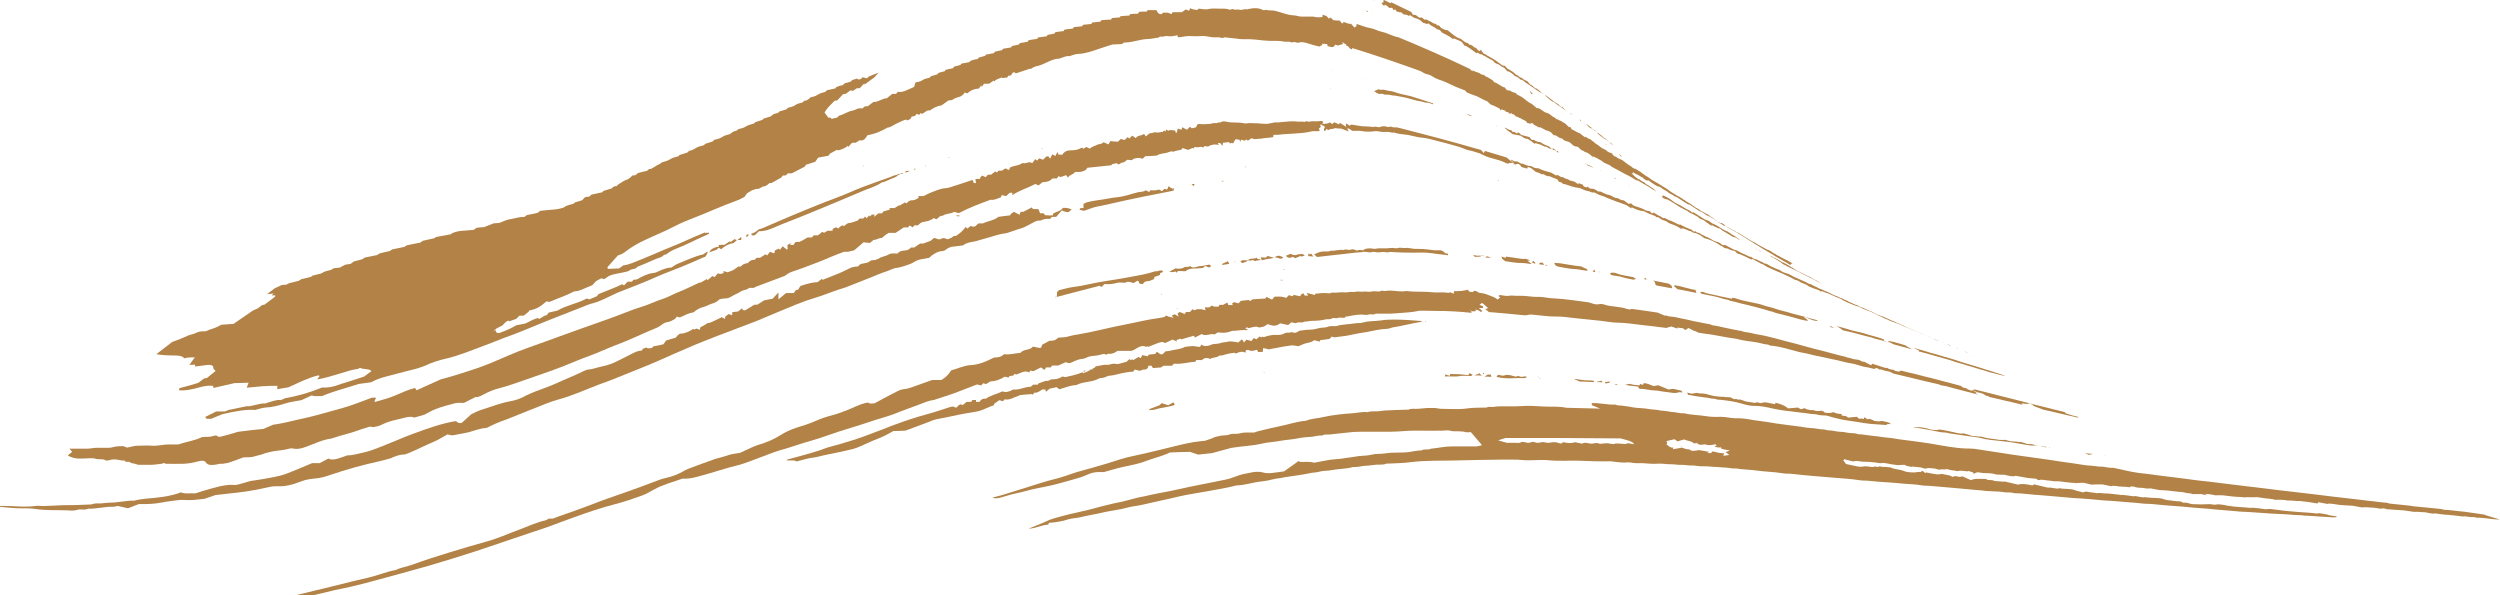 <?xml version="1.0" encoding="UTF-8"?><svg id="_レイヤー_1" xmlns="http://www.w3.org/2000/svg" width="42mm" height="10mm" viewBox="0 0 119.06 28.35"><defs><style>.cls-1{fill:#b28247;fill-rule:evenodd;}</style></defs><path class="cls-1" d="M85.26,12.62s-.03-.02-.06-.04c-.16-.09-.27-.16-.43-.25-.01,0-.02-.01-.04-.02-.05-.03-.1-.06-.17-.1,0,0,0,0-.01,0-.04-.03-.08-.05-.13-.09-.12-.07-.24-.14-.38-.22-.13-.08-.27-.17-.42-.26,0,0,0,0,0,.01-.04-.03-.06-.05-.11-.08-.24-.15-.5-.31-.79-.49-.11-.06-.3-.18-.39-.21-.05-.03-.09-.06-.14-.1-.06-.03-.08-.04-.05,0-.1-.06-.2-.12-.31-.19-.03-.03-.07-.06-.1-.08,0,0,0,0,.01-.01-.05-.03-.08-.04-.1-.05-.01,0-.02-.02-.03-.02,0,0,.02,0,.03,0-.06-.04-.11-.07-.16-.1,0,0,0,0,0,0-.04-.03-.08-.06-.12-.09-.01,0-.03-.02-.04-.02-.06-.03-.11-.06-.2-.11-.03-.02-.04-.02-.07-.03-.08-.05-.15-.11-.24-.16,0,0-.01,0-.02,0-.1-.07-.2-.14-.31-.22-.05-.03-.12-.07-.18-.1-.03-.03-.06-.05-.08-.07-.01,0-.03,0-.04-.01-.04-.03-.06-.05-.09-.07-.01,0-.03-.01-.04-.02-.02,0-.06-.05-.09-.06-.03,0-.12-.06-.21-.12-.05-.03-.1-.06-.15-.09-.07-.04-.14-.1-.19-.14-.14-.09-.29-.18-.42-.26-.12-.07-.23-.13-.35-.2-.02-.02-.05-.04-.07-.06-.15-.1-.28-.17-.45-.31-.04-.02-.08-.05-.12-.07-.03-.02-.07-.05-.12-.08,0,0,0,.01,0,.02-.04-.02-.08-.04-.12-.06-.03-.03-.07-.06-.11-.09-.05-.02-.14-.08-.41-.29-.1-.03-.19-.07-.3-.16-.01,0-.03,0-.05,0-.03-.03-.06-.06-.11-.11,0,0,0,0,.02-.02-.07-.03-.14-.06-.21-.08-.04-.03-.09-.07-.14-.12-.01,0-.02,0-.03,0,0,0-.02-.02-.04-.03-.07,0-.22-.15-.35-.23,0,0,0,0-.01,0-.06-.05-.12-.1-.18-.15,0,0,0,0-.01.01-.02-.02-.04-.04-.06-.07-.07-.03-.14-.05-.27-.15,0,.01,0,.03,0,.05-.1-.07-.18-.14-.26-.2-.11-.03-.28-.15-.4-.2-.01-.03-.02-.05-.03-.09-.04,0-.05,0-.07-.01-.02,0-.04-.02-.06-.03-.05-.05-.09-.1-.13-.13-.08-.06-.12-.05-.21-.14-.01.04-.18-.1-.2-.07-.04-.03-.09-.07-.14-.11,0,0-.02,0-.03,0-.12-.1-.23-.19-.32-.2-.04,0-.13-.06-.23-.13-.09-.07-.18-.11-.23-.09-.07-.06-.14-.12-.2-.17-.06-.05-.1-.08-.11-.06-.11-.08-.22-.15-.32-.24-.13-.1-.21-.12-.33-.19-.01-.02-.03-.05-.05-.07-.08,0-.19-.05-.27-.11-.05,0-.1-.01-.15-.02-.03-.04-.06-.08-.1-.13-.13,0-.36-.23-.51-.25-.02-.03-.03-.05-.05-.08-.08-.05-.17-.1-.28-.17,0,0,0,0-.02.01-.07-.05-.17-.15-.21-.11,0,0-.02,0-.03-.01-.17-.14-.27-.09-.43-.21,0,.03,0,.04,0,.06-.04-.04-.09-.08-.15-.13-1.11-.53-2.25-1.03-3.39-1.5-.24-.03-.51-.2-.76-.25-.2-.04-.4-.16-.6-.19-.2-.03-.41-.13-.63-.19,0,.03,0,.07,0,.1-.03.03-.07.05-.1.07-.05-.06-.11-.12-.16-.18-.11.03-.24-.06-.37-.09,0,.02,0,.04,0,.06-.08.04-.12-.06-.16-.12-.1,0-.2-.01-.31-.02-.04-.04-.09-.08-.14-.13-.02.02-.05.04-.08.06-.03-.04-.06-.08-.11-.13-.05-.02-.12-.04-.19-.06,0,.04,0,.07,0,.11-.11,0-.22.03-.34,0-.09-.03-.17-.02-.26-.02-.13,0-.26,0-.4,0-.12,0-.25-.06-.37-.06-.32-.01-.64-.17-.96-.23-.07-.01-.15,0-.22-.01-.07,0-.13-.04-.2-.01-.05.02-.13-.02-.19-.05-.2-.07-.4-.04-.6,0-.02,0-.04.02-.05.02-.12-.05-.24.05-.37.01-.06-.02-.14,0-.2,0-.07,0-.13-.07-.21,0-.01,0-.04,0-.06,0-.16-.07-.33-.04-.5-.05-.17,0-.33-.02-.51.02-.14.04-.3-.01-.45-.02-.02.02-.05.04-.09.07-.1-.04-.22-.01-.32-.1-.01.03-.03.07-.05.13-.06-.02-.11-.04-.16-.06-.06.04-.13.09-.19.13-.15,0-.29,0-.44,0-.01.02-.03.05-.05.09-.05-.02-.11-.04-.18-.07-.07,0-.15,0-.24,0,0,.02-.02.04-.04.07-.13.02-.2-.05-.26-.19-.13,0-.28,0-.42,0-.01.02-.03.05-.04.07-.12,0-.24,0-.36.01-.01.03-.03.05-.06.09-.11,0-.24.01-.37.02,0,0-.01.02-.04.07-.13,0-.27.02-.42.03-.01.02-.03.04-.04.06-.13,0-.25.02-.37.03-.01.02-.03.05-.04.07-.15,0-.3.02-.46.03,0,.01-.02.03-.05.07-.12.01-.25.03-.39.04,0,.01-.02.03-.04.07-.12.01-.25.03-.39.04,0,0-.03.04-.05.07-.13.01-.25.03-.39.04,0,0-.02.03-.05.07-.12.01-.26.03-.4.05,0,.01-.02.03-.04.07-.12.01-.25.03-.39.05,0,.01-.03.04-.05.07-.11.02-.21.04-.32.06-.02.03-.04.05-.05.07-.14.02-.27.03-.4.05-.01.02-.03.04-.05.07-.13.02-.26.04-.4.06-.01.02-.03.04-.06.08-.11.02-.23.04-.36.06,0,0-.02.03-.05.07-.1.02-.21.05-.33.07,0,.01-.02.04-.05.07-.11.02-.23.04-.37.06,0,0-.03.04-.06.07-.1.02-.21.04-.33.07,0,0-.02.03-.05.07-.12.02-.24.05-.38.07,0,.01-.03.03-.04.06-.1.03-.2.05-.3.08-.02.02-.03.05-.05.07-.02,0-.03.01-.05.01-.06,0-.12.02-.18.04-.07.02-.12.02-.17.1-.12.02-.25.05-.38.07,0,.01-.03.04-.04.06-.1.03-.2.06-.3.08-.02.02-.04.05-.06.08-.11.02-.22.05-.34.07,0,0-.03.03-.05.07-.09.02-.2.05-.3.08-.01.02-.03.04-.05.07-.1.03-.21.06-.31.09-.02.02-.04.05-.06.07-.11.04-.21.03-.33.11-.12.09-.22.08-.35.12-.02.07-.04.13-.06.21-.27.11-.55.29-.77.23-.03.03-.06.06-.09.1-.06,0-.13,0-.18,0-.1.08-.19.15-.26.21-.19-.01-.46.21-.63.17-.09.07-.18.13-.28.21-.04,0-.09,0-.15.01-.03.03-.06.06-.09.09-.08,0-.15,0-.2,0-.12.05-.22.1-.29.11-.2.03-.43.19-.63.24-.04,0-.06.1-.14.1-.09,0-.24.1-.27,0,0-.02-.07,0-.1,0-.07-.09-.13-.17-.19-.25.12-.21.3-.38.48-.56.04,0,.08-.01.13-.02.09-.09.17-.19.28-.3.02,0,.06,0,.12-.01.06-.05.15-.11.23-.17.04.01.08.02.11.03.07-.05.15-.1.2-.13.07,0,.1,0,.13,0,.06-.07.13-.14.21-.22.01.02.02.03.03.04.14-.11.29-.21.45-.33.05-.06.13-.14.21-.23-.17.06-.32.12-.48.19-.01.01-.03.04-.07.08-.07-.02-.14-.03-.22-.05-.02.02-.04.05-.07.08-.1.04-.17.03-.19-.02-.08.03-.15.05-.23.07-.02.02-.04.05-.06.07-.08.02-.18.07-.24.07-.08,0-.14.14-.22.12-.05,0-.16.05-.24.08-.02.02-.03.04-.04.06-.14.03-.28.06-.41.09-.03.03-.05.06-.08.08-.12.04-.21.04-.35.13-.13.09-.22.09-.35.13-.09.1-.2.17-.3.16-.03.04-.06.06-.08.08-.12.04-.22.04-.35.13-.13.09-.22.08-.35.13-.01.01-.04.04-.07.07-.11.03-.22.07-.33.1-.02.02-.05.05-.07.07-.11.04-.2.01-.33.16-.11.03-.21.07-.35.11,0,0-.03.03-.06.06-.11.04-.23.07-.34.11-.02.02-.05.05-.07.07-.12.04-.22.04-.37.13-.13.09-.23.09-.36.13-.01.01-.04.04-.08.07-.16.04-.16.04-.33.17-.12.04-.22.04-.37.14-.14.09-.23.09-.37.13-.02.02-.05.05-.08.08-.12.04-.24.07-.35.11-.03.03-.05.05-.07.07-.13.04-.25.05-.36.12-.14.09-.23.13-.33.14-.03.03-.06.06-.1.09-.12.04-.24.07-.36.11-.03.03-.05.05-.07.07-.13.04-.24.04-.39.14-.14.09-.24.09-.4.15,0,0-.03.03-.07.06-.05.03-.1.05-.16.08-.04.02-.07.05-.11.07-.05.03-.11.07-.16.09-.04.02-.06,0-.09.01-.05.04-.09.07-.11.09-.15.03-.28.06-.42.1-.04.04-.09.07-.14.11-.04,0-.07,0-.11,0-.1.07-.16.18-.32.22-.08.02-.21.12-.38.22,0,0-.03.03-.08.08-.04,0-.08,0-.12.01-.05.04-.08.07-.12.1-.12.04-.25.07-.37.11-.03.03-.06.05-.07.07-.18.04-.34.07-.51.11-.03.03-.06.05-.11.1-.06,0-.12,0-.19.02-.06.06-.1.1-.15.15-.11.03-.22.07-.33.1-.03.02-.05.05-.07.06-.17.07-.28.04-.48.19-.11.03-.24.07-.34.08-.26.03-.51.04-.77.07-.03.03-.07.06-.13.1-.16.04-.33.07-.52.11,0,0-.04.03-.08.07-.01,0-.05.02-.07.02-.17-.02-.45.08-.67.11-.11.01-.3.1-.48.17-.08,0-.18.02-.27.02-.15.06-.28.11-.46.18-.09,0-.22.02-.35.03-.06.04-.1.07-.14.1-.16.01-.32.03-.48.04-.15.01-.3.02-.53.11-.02.01-.05.04-.08.06-.23.04-.46.09-.7.13-.02.01-.05.03-.09.06-.17.04-.36.08-.54.12-.06.04-.1.07-.13.09-.22.04-.43.08-.65.13-.03.02-.06.05-.09.07-.2.04-.39.08-.59.12-.04.03-.09.06-.12.08-.17.04-.33.07-.48.11-.06.04-.1.07-.12.08-.2.04-.39.08-.59.12-.03.02-.08.05-.12.08-.14.04-.27.07-.41.11-.04.03-.08.07-.14.11-.09.01-.18.03-.26.04-.1.05-.18.1-.26.14-.1,0-.19.02-.29.03-.04.03-.09.05-.13.08-.15.04-.27.04-.47.17-.14.03-.28.07-.41.1-.03.02-.05.04-.07.06-.15.04-.3.07-.46.11-.02.02-.07.04-.13.08-.14.03-.29.07-.45.11-.02.01-.07.04-.13.07-.07,0-.14.01-.23.02-.1.05-.2.1-.32.15-.11.08-.23.18-.37.28.1,0,.2-.02.31-.03-.03.03-.06.06-.09.09.04.02.25-.05.14.08-.13.1-.29.22-.48.36-.03,0-.08.02-.13.03-.06.05-.13.1-.19.15-.09.04-.16.07-.23.1-.31.21-.61.42-.93.64-.19.01-.39.03-.59.04-.25.17-.48.19-.73.31-.15.01-.27-.02-.47.08-.17.08-.24.07-.36.12-.12.05-.24.11-.37.16-.12.05-.24.09-.4.15-.23.18-.48.37-.75.58.09.03.25.03.39.05.28.03.68-.02.86.08.03.02.05.04.08.07.24-.07.34-.03.5-.05-.09.13-.18.25-.26.36.11,0,.2,0,.27-.01,0,.03,0,.06,0,.09.18-.02.36-.05.55-.07.24-.03.33.03.32.14,0,.06.07.09.11.14-.13.1-.27.22-.42.34-.04,0-.07.01-.13.02-.09.07-.19.14-.28.21-.29.09-.57.17-.89.25-.01.04-.02.07-.03.1.24.03.56-.02.95-.13.27-.08.5-.1.68-.08,0,.02,0,.05.02.1.3-.07.6-.14,1-.23.17,0,.42-.01.67-.02-.03.08-.06.15-.09.24.24-.02.5-.05.74-.07.24-.02.47-.02.72-.02,0,.05,0,.1-.01.16.18-.03.34-.06.54-.09.46-.21.95-.46,1.43-.57.1.02,0,.11-.07.19.35-.04.75-.18,1.14-.29.27-.08.55-.18.78-.2.03,0,.08-.03.13-.06.12.09.46.03.54.16-.12.09-.24.18-.35.26-.31.1-.64.21-.96.31-.05.02-.1.02-.14.04-.37.15-.65.19-.9.17-.61.25-1.18.41-1.76.51-.03.01-.1.04-.2.09-.17-.04-.46.07-.75.16-.24-.03-.7.17-.88.13-.32.07-.57.12-.81.17,0,0,0-.02.02-.02-.08.03-.17.07-.25.1-.13,0-.26,0-.41,0-.16.08-.33.16-.54.27.03.02.06.04.09.06-.02,0-.04.01-.05.02.09,0,.17,0,.26,0,.18-.08.37-.15.53-.22.61-.14,1.15-.24,1.56-.2.21-.06.38-.11.54-.12.25-.01.55-.08.86-.18.28-.09.51-.11.81-.17.13-.06.32-.15.5-.23.08.08.33.02.47.04.62-.26,1.19-.39,1.76-.58.2-.03.39-.05.59-.08.32-.18.62-.25.93-.33.4-.11.8-.21,1.2-.31.14-.04.29-.09.44-.15.35-.17.7-.27,1.01-.34.61-.14,1.23-.41,1.84-.63.44-.16.87-.35,1.31-.5.54-.2,1.08-.44,1.61-.65.44-.18.87-.34,1.3-.51.23-.09.45-.18.68-.27.09-.03.17-.06.26-.08.34-.09.68-.28,1.01-.43.07-.03.14-.07.2-.09.64-.25,1.27-.49,1.89-.77.39-.17.77-.3,1.15-.46.32-.13.64-.27.95-.41.04-.02.08-.03.13-.05q.12-.15.11-.25c-.09.06-.19.12-.21.14-.44.1-.84.3-1.22.45-.08.03-.17.1-.3.18-.16-.01-.39.07-.66.2-.07.04-.15.05-.22.06-.25.03-.51.16-.75.3-.08.01-.12.02-.17.02-.03.03-.04.05-.07.09-.07,0-.14,0-.21,0-.06.07-.11.11-.17.18-.03-.02-.06-.04-.08-.06-.37.18-.75.31-1.13.47-.03.03-.06.07-.08.1-.11.05-.21.09-.35.15-.03,0-.08-.02-.13-.04-.47.25-.94.31-1.41.58-.15.03-.27.06-.4.09-.03.04-.07.08-.11.13-.14.01-.24.13-.37.18,0-.01-.01-.03-.02-.05-.19.03-.39.15-.61.26-.13.03-.28.06-.45.09q-.24.16-.81.37c-.11,0-.17-.04-.14-.14-.03.01-.07.03-.12.06.05-.06.09-.1.13-.14.08-.04.18-.09.28-.14.1-.08.12-.17.3-.24,0,0,.01.02.03.04.11-.04.23-.08.34-.12.06-.06.1-.1.15-.15.07,0,.13,0,.2,0,.08-.07.16-.13.25-.2,0,0,0-.02,0-.04.44-.1.54-.2.85-.45.06.01.07.07.21,0,.37-.16.73-.27,1.1-.47.25.01.56-.19.86-.29.05-.06.1-.11.17-.19.07-.04.16-.09.25-.14.05.01.09.02.14.04.05-.03.12-.07.21-.14.25-.12.49-.13.74-.19.08-.02.2-.04.24-.07.14-.13.28-.03.4-.19.13-.05.26-.11.39-.16.24-.1.48-.22.71-.29.11-.03.17-.17.26-.13.26-.22.54-.3.82-.42.23-.1.47-.22.7-.33.18-.08.35-.16.53-.24,0-.03-.02-.06-.02-.06-.07.01-.13.02-.18.02,0,0,.01-.02.02-.03-.02,0-.03,0-.05.02-.33.13-.66.28-1,.43-.3.14-.61.25-.91.38-.36.15-.73.32-1.09.46-.28.11-.59.26-.85.28-.06.05-.13.1-.21.15-.19,0-.36.02-.53.02,0-.02-.01-.04-.02-.08.16-.18.33-.37.5-.56.17-.05.28-.11.41-.22.28-.21.59-.38.89-.52.46-.22.93-.4,1.38-.64.32-.17.61-.28.91-.4.3-.12.59-.23.88-.36.43-.18.85-.35,1.26-.5.09-.03.18-.09.3-.15.04-.05.09-.13.12-.17.1-.06.16-.1.23-.14.08-.02.2-.08.26-.07.11.02.23-.13.32-.12.1,0,.18-.1.27-.16.03,0,.07,0,.09,0,.16-.09.3-.17.46-.26.01-.01.04-.05.08-.1.04,0,.08,0,.13,0,.04-.04.07-.07.11-.1.06,0,.13,0,.18,0,.21-.11.41-.21.62-.32,0-.01.03-.05.06-.09.15-.05.29-.09.44-.14.05-.07.09-.13.14-.2.16-.03.31-.06.49-.09.02-.02.04-.06.07-.1.11-.06.23-.13.35-.19,0,0,.01.02.02.04.16-.04.31-.08.48-.22,0,.02.01.04.02.05.06-.07.13-.13.19-.2.07,0,.12,0,.17,0,.06-.04.11-.07.17-.11.05,0,.11,0,.15,0,.14-.06.17-.15.23-.24.16-.04.31-.07.47-.13.15-.06.31-.14.46-.22,0,0,.02-.02.03-.02.15,0,.32-.15.47-.21.15-.06.3-.16.44-.17,0,.02.02.03.02.04.06-.02.11-.04.16-.07.02-.03.04-.07.07-.12.05,0,.09-.01.14-.02.03-.03.05-.06.09-.1.04.01.08.03.13.04,0-.01.03-.04.07-.09.01.01.02.02.03.04.11.02.26-.22.39-.15.18-.13.36-.22.57-.25.1-.07.22-.16.32-.23.09-.02.17,0,.22-.05.18-.14.39-.06.56-.33.05.02.09.03.13.04.17-.17.36-.22.55-.23.03-.04.06-.09.1-.15.01.02.02.04.04.07.03-.05.06-.1.1-.15.08,0,.16,0,.24,0,.08-.06.14-.1.22-.15,0,.01.02.03.03.04.11-.13.23-.12.35-.19.05.08.19-.03.25.02.03-.04.04-.06.07-.1.04,0,.08-.01.13-.02.02-.04.04-.08.07-.12.1-.06.12,0,.15.03.23-.08.45-.15.66-.22.03,0,.07,0,.09-.01.12-.1.23-.11.35-.14.12-.04.25-.09.37-.15.19-.09.4-.19.59-.18.03,0,.07-.03.11-.04.14-.05.29-.11.38-.08.17-.05.3-.11.42-.11.35-.01.7-.14,1.05-.26.16-.06.33-.1.49-.16.03,0,.06-.02.09-.03.14,0,.29-.01.46-.02.02-.01.05-.04.09-.07.26,0,.54-.07.81-.13.11-.02.22-.04.33-.04.17,0,.34-.05.52-.07.08-.09.16-.02.24-.05.11-.05.23,0,.35-.01.1,0,.2-.03.31-.05,0,.03,0,.06.01.1.18,0,.36-.07.55-.06.18,0,.37.02.55,0,.2-.02.38.04.57.06.09,0,.19,0,.28,0,.09,0,.17.07.26,0,0,0,.01,0,.02,0,.19.02.37.04.56.06.11.02.21.03.32.03.2-.01.41,0,.61.02.22.03.45.05.67.06.12,0,.24,0,.36,0,.12,0,.23.02.35.04.07.01.13-.01.21,0,.06.02.12.05.19.02.06-.02.14.02.21.03,0,0,.01,0,.02,0,.25-.09.51.06.77.12.08.02.16.04.24.06.05-.03.1-.05.15-.08,0-.01-.02-.03-.03-.04,0,0,0-.01,0-.01.08,0,.17,0,.25.01.01.04.02.06.03.1.13.03.28.12.35-.07.05.01.11.03.14.04.09-.03.16-.05.24-.07-.01-.03-.02-.05-.05-.1.08.05.13.09.2.12,0,.02,0,.04.02.07.1-.02.14.18.26.16,0-.02,0-.04.01-.05,0,0,.02,0,.03,0,1.07.33,2.14.7,3.2,1.08.1.04.2.13.3.15.1.02.2.05.3.12.21.14.41.17.61.26.16.07.31.15.47.22.16.07.32.12.48.19.01.02.02.04.04.07.02,0,.04.02.06.03.1.04.21.09.31.12.21.06.45.23.63.29.08.07.13.12.18.17,0,0,0-.01.02-.02.02.02.04.03.06.05.01,0,.02-.01.02-.01.11.06.21.1.3.15.02.02.03.05.06.09.02-.02.03-.03.05-.05.04.02.09.04.16.06.01.02.03.04.04.06.05,0,.11,0,.21.12,0-.04.01-.06.02-.08.04.04.06.06.08.08,0,0,.02-.01.03-.02.05.04.1.08.15.13.01,0,.03,0,.04,0,.05.02.11.07.15.07.04,0,.1.08.14.07.02,0,.1.06.15.09.02.02.03.04.04.07.06.01.12.03.19.04,0,0,0-.03,0-.05.03.01.06.03.09.04.01.01.03.04.05.06.09.04.17.09.27.14,0,0,0-.02,0-.04.06.03.13.08.19.1.05.02.11.08.15.07.03,0,.12.05.19.08.04.04.08.09.13.14.06.01.09-.01.21.08.06.05.15.09.18.07.03.02.06.05.06.06.16.11.21.07.33.14.05.05.11.1.15.14.07.03.11.05.16.07-.03-.05.04,0,.07,0,.04.04.08.08.16.15.05.03.1.02.19.11.05-.03.16.06.26.13.02.02.03.04.06.07.1-.02.3.12.47.21.03.02.07.06.12.09.09.04.18.08.27.12.04.03.07.06.07.06.07.04.12.07.16.09.09.05.17.08.28.15.14.08.26.14.4.21.08.04.16.09.24.14.05.03.13.08.15.07.03-.01.1.04.17.09.13.08.23.12.37.21.05.03.1.06.15.1.05.03.1.06.14.08.02.02.04.04.05.05,0,0,.01,0,.02.01-.04-.04-.07-.09-.11-.13-.09-.06-.18-.12-.24-.16-.09-.05-.15-.08-.22-.16-.05-.02-.09-.04-.13-.06-.03-.03-.05-.05-.09-.08-.02,0-.04,0-.06-.01-.13-.09-.13-.09-.31-.26-.04-.06.03-.02.09,0-.02-.02-.04-.04-.06-.08.05.02.1.04.17.1.07,0,.25.15.35.18,0,.02-.01.02-.01.02.05.03.1.07.15.1.03,0,.07,0,.11,0,.18.15.31.21.47.31,0-.01-.02-.03-.02-.05.04.03.07.05.1.07.01,0,.02,0,.03,0,.04.04.07.06.11.09.05.03.11.05.15.08.05.04.09.07.13.1.06.03.12.06.19.1.03.03.07.05.1.08,0,0,.01-.01.01-.02.03.02.06.03.11.06.15.1.33.22.53.34-.01-.01-.02-.02-.03-.04.07.03.15.07.28.17.07.05.16.1.21.14.08.04.16.07.22.11.09.06.17.11.27.18-.02-.02-.03-.03-.04-.05.23.13.26.15.37.23.06.04.13.08.21.12.02,0,.05.02.08.03,0,0-.01-.01-.03-.03.03,0,.11.06.18.11,0,0,0,.01.01.02.07.04.14.09.18.11.05.03.07.03.11.05.03.02.05.04.09.06.01,0,.03,0,.04.01.06.04.12.08.22.15-.04-.03-.07-.05-.1-.08.02.01.04.02.08.04.23.15.44.27.67.41.03.01.07.03.11.05.03.02.06.04.09.06.05.03.11.06.17.1.07.04,0,0,.12.06,0,0,0,0,0,0,.04.03.09.05.14.08.04.02.08.04.13.07-.01-.01-.03-.02-.04-.03.03.01.06.02.18.09.04.03.08.05.13.09.03.01.05.02.07.03.05.03.08.06.12.08.04.02.08.04.11.05.04.03.07.05.12.07.02,0,.03.01.04.02,0,0,.02.01.04.02.03.02.06.03.09.04.09.05.16.09.23.13.03.02.07.04.1.06.12.07.13.07.15.08-.07-.04-.13-.07-.18-.1,0,0,0,0,.01,0,0,0,0,0,0,0,0,0-.02-.01-.02-.02,0,0,0,0,0,0Z"/><path class="cls-1" d="M106.05,24.08c.41.07.75.07,1.12.11.05,0,.07-.01.09-.01.13.01.23.02.33.03.1.01.21.03.34.05.08-.04.29-.01.51.02.38.06.74.08,1.08.11.28.02.54.03.83.07.03,0,.05-.02.07-.02.16.02.29.04.43.07.03.01.06.03.08.03.13.02.24.04.38.06-.03.02-.05.02-.08.04-.06,0-.14,0-.21,0-.23-.03-.38-.02-.58-.04-.23-.02-.41-.03-.61-.04-.02,0-.06,0-.07,0-.16-.03-.26-.02-.39-.03-.14,0-.28-.02-.42-.03-.27-.02-.52-.02-.8-.04-.35-.03-.65-.04-.99-.07-.24-.02-.43-.01-.64-.04-.37-.04-.7-.05-1.07-.09-.33-.04-.63-.05-.95-.08-.36-.03-.72-.07-1.06-.09-.43-.02-.91-.1-1.32-.1-.52-.06-1-.08-1.5-.13-.17-.02-.32-.01-.48-.03-.36-.04-.7-.06-1.04-.09-.16-.01-.32-.01-.48-.03-.23-.03-.44-.03-.67-.06-.24-.02-.47-.04-.7-.06-.44-.02-.91-.1-1.32-.1-.18-.06-.32-.02-.51-.05-.15-.03-.34-.03-.51-.04-.17-.01-.34-.01-.51-.04-.17-.02-.32-.02-.47-.04-.23-.03-.43-.03-.65-.06-.23-.02-.46-.04-.68-.06-.33-.02-.67-.07-.98-.07-.43-.08-.83-.07-1.25-.12-.22-.02-.46-.04-.68-.05-.22-.01-.46-.04-.68-.06-.16-.02-.31,0-.46-.03-.42-.07-.83-.08-1.23-.12-.32-.03-.64-.05-.96-.08-.34-.03-.68-.06-1.01-.1-.16-.02-.31,0-.45-.03-.42-.07-.83-.07-1.25-.13-.32-.05-.64-.04-.97-.1-.15.02-.32-.03-.49-.04-.15,0-.31-.03-.45-.03-.16,0-.33-.03-.49-.03-.16,0-.32,0-.49-.03-.16-.02-.31,0-.48-.03-.17-.02-.34,0-.52-.03-.17-.02-.33,0-.52-.03-.16-.02-.33,0-.5,0-.16,0-.32-.02-.48-.03-.2-.01-.38.02-.59-.03-.1-.02-.23,0-.35,0-.12,0-.25-.02-.37-.03-.11-.01-.23-.04-.34-.03-.48.01-.97-.01-1.46-.03-.47-.01-.92.03-1.39-.02-.28-.03-.57,0-.85,0-.28.02-.55-.04-.83-.03-.21,0-.42,0-.64,0-.71.01-1.41.02-2.12.04-.71.02-1.42-.01-2.13.08-.36.05-.73.05-1.1.07-.02,0-.06,0-.07,0-.14.07-.31.04-.47.05-.17.01-.33.05-.5.05-.21.01-.4.08-.61.06-.32.1-.68.08-1.02.15-.18.04-.41.02-.57.07-.16.05-.33.04-.49.08-.36.08-.75.12-1.13.18-.09.01-.17.04-.26.05-.09.01-.17.02-.27.04-.2.05-.42.1-.63.12-.4.04-.78.18-1.19.19-.45.12-.93.19-1.4.28-.45.08-.92.15-1.36.25-.57.14-1.14.25-1.72.39-.24.06-.5.07-.73.14-.35.1-.71.13-1.07.21-.39.1-.79.15-1.18.25-.17.04-.36.04-.53.09-.31.1-.61.15-.93.17-.01.02-.03.05-.05.09-.28,0-.54.17-.93.19.33-.14.59-.23.82-.34.24-.12.48-.18.74-.25.54-.15,1.08-.24,1.61-.39.3-.09.61-.15.91-.23.16-.04.34-.06.51-.11.17-.05.33-.08.5-.13s.34-.07.51-.11c.39-.1.79-.16,1.18-.24.32-.07.64-.14.97-.21.4-.08.8-.16,1.2-.24.28-.06.58-.1.84-.21.19-.07.38-.14.59-.17.15-.03.31-.07.46-.08.11,0,.23,0,.32.03.13.04.26.04.4.03.19-.02.39-.05.61-.08.22-.15.45-.32.69-.49.04.02.08.04.12.04.2,0,.41-.02.61.03.04.01.11-.01.16-.02.29-.05.57-.12.88-.14.17-.01.34-.03.5-.06.09-.01.19-.03.29-.04.11-.01.21-.04.32-.05.21-.02.44-.02.63-.07.16-.04.31-.03.46-.04.15-.01.31-.04.46-.05.24-.01.49,0,.73-.02.24-.02.46-.09.71-.09.11-.09.32,0,.43-.08.34-.03.65-.11,1-.11.29,0,.58,0,.87,0,.1,0,.21,0,.31,0,.1-.01.18-.04.26-.06-.18-.21-.36-.42-.53-.62-.09,0-.19.02-.25,0-.12-.04-.24-.03-.36-.04-.13,0-.25.01-.39-.03-.1-.03-.25,0-.37,0-.41,0-.82.01-1.23,0-.41-.01-.8.05-1.2.05-.24,0-.48,0-.72,0-.24,0-.48,0-.72,0-.24,0-.49.02-.72.05-.16.02-.33.03-.48.05-.18.03-.35.04-.53.04-.01,0-.03,0-.03,0-.07.07-.19.03-.28.05-.09.01-.19.04-.28.05-.2.02-.4.02-.59.06-.31.07-.64.08-.96.14-.26.05-.55.06-.81.12-.5.12-1.03.13-1.49.21-.32.09-.58.16-.92.25-.19.02-.45.05-.66.07-.16-.05-.28-.09-.39-.13-.33,0-.66.02-.96.03-.08.04-.14.07-.2.09-.3.12-.63.2-.92.31-.37.15-.77.21-1.16.3-.28.06-.54.15-.85.23-.05,0-.13.01-.21,0-.2,0-.39.03-.57.12-.26.12-.53.19-.81.27-.42.12-.84.24-1.27.32-.21.04-.41.08-.62.13-.21.05-.43.12-.64.16-.21.04-.41.1-.61.16-.18.05-.4.14-.59.06.15-.04.28-.07.42-.11.63-.19,1.25-.39,1.86-.58.04-.01.09-.03.13-.04.35-.11.71-.18,1.06-.3.26-.09.51-.18.78-.25.43-.12.87-.24,1.29-.37.38-.12.75-.25,1.15-.33.79-.16,1.56-.37,2.33-.55.18-.04.36-.08.54-.11.19-.03.38-.05.57-.07.1-.04.23-.07.32-.11.13-.07.27-.1.43-.13.13-.03.28,0,.39-.05.14-.06.27-.03.4-.04.13-.02.25-.06.39-.06.13,0,.27,0,.41,0,.1-.04.2-.07.3-.09.3-.07.6-.15.91-.21.42-.08.81-.23,1.25-.26.26-.11.56-.11.84-.18.45-.1.93-.15,1.4-.18.24-.02.46-.08.71-.05.12-.06.27-.03.4-.04.14,0,.27-.03.4-.04.36-.02.71-.03,1.07-.04.02,0,.05,0,.07,0,.13-.07.29-.03.44-.04.16-.01.31-.03.46-.04.11,0,.22,0,.33,0,.11,0,.23.04.34.04.41,0,.83.04,1.23-.02.26-.04.55-.03.83-.04.03,0,.08,0,.09,0,.08-.06.2-.02.3-.03.11-.01.22-.03.33-.03.34,0,.69.01,1.02-.01.34-.03.72,0,1.08.02.36.02.7-.02,1.07.06.51.01,1.03.03,1.61.04-.18-.07-.29-.12-.39-.16-.01-.05-.02-.08-.02-.1.37-.02.75.08,1.08.07.02,0,.05,0,.06,0,.11.06.21.03.32.05.12.02.23.03.35.05.1.02.21.04.31.05.2.02.41.02.61.06.16.03.31.02.45.05.12.03.21.03.32.04.11.01.22.04.32.05.19,0,.4.08.58.06.36.09.7.08,1.06.14.23.04.47.04.69.03.24,0,.49.07.72.07.1,0,.22,0,.33.01.12.01.24.03.36.05.11.02.21.04.32.05.24.03.5.07.75.11.26.05.52.07.78.11.24.04.47.05.72.1.16.03.33.03.49.05.16.02.32.06.46.05.17.07.31.03.5.08.18.05.38.02.56.07.21.05.36,0,.56.08.2,0,.42.05.63.07.21.02.42.05.63.08.15.02.29.02.43.05.32.06.62.08.94.13.28.04.55.07.84.12.58.1,1.17.22,1.7.23.08,0,.18,0,.27.01.04,0,.09,0,.13.01.44.07.87.13,1.31.2.53.09,1.05.15,1.59.23.26.04.51.07.77.11.27.04.54.09.81.12.35.04.73.13,1.06.14.09,0,.23.03.35.04.12,0,.22,0,.39.04.11.02.23.02.3.02.42.08.79.19,1.19.24.36.04.74.09,1.11.14.37.05.74.09,1.12.14.23.03.48.07.69.09.3.03.63.07.94.11.4.05.82.1,1.23.15.28.03.56.07.84.1.53.07,1.05.13,1.58.19.28.03.57.07.85.1.56.07,1.12.14,1.67.2.17.02.34.04.52.06.2.02.42.06.6.07.19.02.46.06.62.07.01,0,.05,0,.08.01.03,0,.06.02.09.03.35.04.7.07,1.05.11.04.01.08.02.09.02.45.04.89.09,1.33.13.04.01.09.02.16.04.24,0,.66.07.95.09.33.05.65.09.97.14,0,.02.21.07.32.11.12.04.27.08.38.11,0,.02-.12.01-.26,0-.1-.01-.22-.03-.32-.04-.19-.02-.37-.04-.45-.03-.07-.01-.15-.03-.23-.04-.02.02-.08.01-.23-.01-.16-.03-.19-.02-.24-.01-.2-.03-.34-.04-.5-.06-.07,0-.13-.01-.18-.02-.18,0-.39-.03-.65-.07-.04.03-.24,0-.44-.05-.18,0-.44-.04-.55-.02-.14-.02-.28-.04-.47-.07-.26-.02-.55-.04-.85-.06-.04-.01-.07-.02-.12-.04-.05,0-.11.01-.15.02-.11-.02-.2-.03-.33-.05-.16,0-.44-.04-.55-.01-.12-.02-.24-.04-.44-.08-.18-.01-.43-.03-.62-.04-.28-.04-.53-.09-.61-.05-.13-.03-.27-.05-.42-.08-.02.02-.04.04-.05.06-.26-.04-.5-.09-.7-.1-.17-.04-.21,0-.31-.02-.18-.02-.32-.03-.4-.02-.23-.05-.34-.03-.52-.04-.04,0-.05,0-.07.01-.03-.01-.06-.02-.09-.03-.14-.02-.28-.04-.42-.05-.16-.02-.39-.07-.47-.05-.08.01-.19,0-.31,0-.13-.01-.15.03-.33-.01-.27,0-.57-.04-.89-.08-.11-.01-.21,0-.34,0-.15-.03-.34-.07-.51-.07.03.02.06.04.09.07-.1-.02-.18-.04-.27-.06-.13,0-.27,0-.42,0,0,0-.03-.01-.07-.03-.06,0-.13-.01-.2-.02-.07-.02-.13-.03-.17-.04-.21-.02-.39-.03-.58-.06-.21-.03-.37-.03-.54-.04-.15-.03-.29-.05-.42-.08-.08,0-.18.02-.23,0-.18-.04-.27-.02-.41-.04-.06-.01-.12-.03-.19-.05-.05,0-.11,0-.16,0,0,.02.01.03.02.04-.27-.05-.46-.01-.72-.07-.04,0-.1,0-.14,0-.02,0-.03.01-.04.02-.13-.03-.25-.05-.43-.09-.16,0-.35,0-.54.01-.14-.04-.26-.07-.38-.09-.23.02-.46.02-.77-.02-.2-.03-.43-.06-.61-.05-.06,0-.17-.03-.21-.03-.15,0-.38-.07-.48-.03-.01,0-.04,0-.07.01-.04-.03-.07-.05-.09-.07-.17-.02-.34-.02-.48-.05-.18-.04-.34-.05-.51-.09-.11.06-.32,0-.53-.05-.12,0-.26,0-.38-.01-.21-.06-.22-.06-.62-.07-.13-.02-.21-.03-.28-.04-.06.02-.11.04-.19.08-.01-.04-.01-.06-.02-.07-.07-.02-.14-.04-.21-.07,0,0-.01,0-.02,0,0,0-.02.01-.03.02-.32-.04-.34-.04-.5-.01-.13-.05-.29-.02-.43-.09-.02,0-.14-.01-.15,0-.03.03-.15-.02-.2.01-.06.03-.2-.02-.3-.05,0,0-.02,0-.04,0-.07,0-.15-.02-.22-.02-.07,0-.12.02-.19.03-.09-.03-.17-.05-.21-.06-.16-.02-.28-.03-.41-.04-.01,0-.02.01-.04.02-.09-.04-.23-.03-.3-.1-.05,0-.1,0-.15,0-.07,0-.14.02-.21.01-.18-.02-.37-.05-.55-.09-.12-.02-.19-.02-.21,0-.1,0-.18-.01-.25-.03-.23-.03-.4-.04-.57-.04-.06,0-.14,0-.21-.02-.13-.02-.24-.03-.3.01-.14-.03-.27-.07-.43-.11-.02.02-.04.04-.05.06.04.06.09.11.13.17.15.03.28.06.42.09.09.02.19.04.27.04.1,0,.17-.03.27-.02.11,0,.24.04.35.03.03,0,.04-.02.05-.03.04.01.09.02.13.03.05-.01.09-.02.12-.03.06.01.12.03.14.03.13-.02.26.02.37.02.16.09.39.09.58.15.06.02.11.05.17.06.1.02.21.03.32.03.15.01.2-.04.37-.02,0,0,.01,0,.01,0,0,0-.01,0-.02,0,.02-.02.04-.03.08-.06.06.05.1.07.13.1.02,0,.03,0,.03,0,.01,0,.02-.01.03-.02.54.11.54.11.74.07.14.03.28.05.39.08.05.02.09.04.12.06.05-.01.09-.02.13-.04.14.04.27.06.33.01.13.06.26.12.42.19.14-.09.45-.06.71-.06.04.02.06.04.09.05.06,0,.12,0,.22.01.04.01.1.04.12.04.18.01.3.02.44.03,0,0,.01,0,.02-.01.21.05.41.1.64.15.17-.05.4-.03.68.04.04-.02.08-.04.09-.05.22.05.42.1.67.16.08-.05.43.09.54.02.25.06.43,0,.72.09.07.04.25.06.38.11.06-.01.12-.03.16-.04.11.02.25.05.33.05.08,0,.2.05.26.02.02-.01.22.02.31.02.19,0,.39.03.59.05.05,0,.11.02.15.02.2,0,.42.04.64.07.02,0,.03-.01.04-.02.14.03.27.05.39.07.04,0,.07-.02.11-.01.2.03.38.03.55.04.09,0,.26.02.29.04.15.07.32.06.47.09.11.02.23.02.37.03.02.01.07.03.12.06.08,0,.14,0,.16,0,.11.03.19.05.26.07.2,0,.41.02.56.01.15,0,.27-.03.52.02.19-.03.19-.03.51.02ZM80.67,21.12c-.09-.12-.32-.12-.47-.19-.11.03-.21.06-.31.09-.05-.04-.09-.06-.14-.1-.12.03-.25.05-.39.09.01.03.04.06.04.09,0,.02-.02.05-.04.07.12.05.13.16.34.15-.01.03-.02.04-.04.08.16-.03.3-.05.45-.08.05.02.11.05.17.06.06.02.13.02.2.03.02.02.03.03.05.05.02,0,.05.01.06.01.07,0,.13,0,.19-.01.05,0,.09-.03.14-.02.15.02.31.05.47.08-.03.02-.05.04-.08.06.08,0,.14,0,.2,0,0-.03.01-.05.01-.07.12-.02.2.03.3.05.08.02.18.02.29.03-.01.04-.02.07-.04.12.11-.02.2-.03.29-.04-.06-.05-.11-.09-.18-.14.05-.02.1-.03.21-.07-.11-.02-.15-.04-.2-.04-.12-.02-.23-.04-.25-.11.02,0,.04-.01.05-.02,0,0-.02,0-.03-.01-.01,0-.02.02-.03.03,0,0,.01,0,.02,0-.11,0-.21.01-.3-.06.03,0,.06-.02.1-.03,0-.02-.02-.03-.04-.06-.16.02-.31.08-.51,0-.08.01-.15.03-.23.02-.05,0-.11-.04-.16-.07.02,0,.04-.01.05-.02,0,0-.02,0-.03-.01-.01,0-.02.02-.03.03,0,0,.01,0,.02,0-.07,0-.12,0-.19,0ZM71.34,20.97c.14.04.26.07.42.12.09,0,.24,0,.39,0,.11,0,.23.03.31-.04.02-.01.11,0,.16.01.12.04.21.04.31,0,.03-.02.12-.02.15,0,.13.05.22.03.34,0,.08-.02.21.03.31.03.11,0,.2-.04.31-.03.1,0,.2.05.3.07.03-.02.07-.05.11-.07.19.04.39.07.55,0,.11.02.21.04.35.07.01,0,.04-.02.07-.03.13-.04.27.04.39.03.12-.01.22-.06.36,0,.01,0,.02.01.03.01.11-.01.22-.03.34-.03.11,0,.24.06.36.03.03,0,.04-.02.03-.02.19,0,.35.02.5.03.09-.08.23-.01.4.01-.03-.04-.05-.07-.08-.09-.15-.09-.36-.13-.56-.19-1.83-.02-3.69-.02-5.49-.02-.14.04-.24.08-.37.12Z"/><path class="cls-1" d="M64.23,6.26c-.04-.08-.06-.11-.07-.14.1-.02.16.07.24.11.1,0,.2,0,.31,0,.14,0,.29.05.43.04.11,0,.23,0,.33-.02.05,0,.09-.01.14,0,.17.04.32.04.47.03.1,0,.22.06.31.03.24.09.46.08.68.12.22.04.45.11.66.13.3.02.6.13.9.2.27.06.54.15.81.22.17.04.35.15.52.18.16.03.33.09.5.14.05.02.11.05.17.08.19.1.36.14.54.19.09.03.19.05.28.08.09.03.17.07.26.11.11.05.11.04.2,0,.04-.01.1,0,.17,0-.13-.1-.23-.17-.33-.26-.34-.1-.68-.21-1.03-.31-.02.03-.03.06-.06.1-.04-.05-.08-.1-.13-.15-.06-.02-.14-.04-.22-.06-1.21-.35-2.42-.67-3.64-.98-.09-.02-.18-.05-.26-.03-.08.01-.19-.08-.26-.02-.01,0-.04,0-.06,0-.14-.06-.27-.04-.37,0-.09.04-.22-.06-.29,0-.2-.03-.38-.02-.58-.04-.16-.02-.33-.05-.5-.08-.02.02-.04.04-.07.06-.05-.03-.09-.07-.16-.11,0,.01-.01.04-.03.08,0,0,.01.03.03.09-.12-.08-.21-.14-.31-.2,0,.01-.01.03-.02.04,0,.01-.01.02-.02.03-.08-.03-.15-.06-.23-.1-.03.03-.06.06-.09.09-.04-.03-.07-.05-.11-.08-.1.05-.22.09-.38.06.03-.03.04-.04.06-.06-.02-.02-.04-.04-.05-.07-.09,0-.19.02-.28.02-.1,0-.21-.02-.29.01-.09.03-.2-.06-.27.02-.12-.04-.23,0-.35-.02-.24-.03-.47,0-.7.02-.14.02-.28.03-.37.02-.18.03-.29.07-.41.07-.17,0-.35-.03-.52-.03-.15,0-.29-.02-.44.01-.01,0-.03,0-.04,0-.21-.05-.43-.04-.64-.05-.12,0-.23-.03-.35-.05-.11-.02-.19.09-.3.05-.08.08-.19,0-.29.05-.07.03-.18.02-.27.03-.14.02-.26-.01-.41,0-.03.05-.06.1-.09.16-.05.01-.12.02-.19.04-.02-.02-.05-.04-.09-.07-.05.04-.09.09-.14.14-.06-.03-.14-.07-.22-.12-.01.03-.03.07-.05.12-.05-.02-.1-.04-.17-.06-.02.07-.03.14-.05.2-.01,0-.02,0-.04.01-.01-.04-.03-.08-.04-.12-.12.02-.21-.06-.32.02-.03-.02-.06-.04-.09-.06-.02.04-.04.07-.06.1-.01-.01-.03-.03-.05-.06-.03.03-.06.07-.06.07-.13.02-.22.03-.3.04-.01-.02-.03-.03-.02-.03-.12.02-.23.05-.33.07-.05.04-.09.08-.16.14-.03-.05-.06-.08-.09-.13-.11.12-.3.05-.39.21-.06-.05-.12-.08-.17-.12-.05.05-.1.1-.14.14-.02-.02-.04-.04-.07-.07-.06.05-.11.1-.16.14-.06-.02-.12-.04-.18-.05-.04.04-.08.08-.13.13-.12,0-.24-.02-.37-.03-.02.05-.04.1-.08.16-.08-.04-.15-.07-.24-.11-.07.11-.2.07-.31.13-.1.06-.23.07-.34.18-.05-.02-.1-.05-.17-.08-.04.03-.09.06-.14.09-.02-.02-.03-.03-.04-.05-.02,0-.04,0-.05,0-.16.1-.32.12-.53.12-.12,0-.28.04-.38.21-.05,0-.11,0-.19-.01,0-.02-.02-.06-.04-.12-.04.08-.07.12-.1.19-.05-.03-.09-.05-.15-.08-.03.07-.06.13-.09.19-.01,0-.03,0-.03,0-.02-.03-.04-.06-.06-.09-.02-.01-.05,0-.09,0-.05.04-.1.09-.17.16-.06-.02-.12-.05-.18-.07-.03.03-.06.06-.1.11-.03-.02-.05-.04-.09-.07-.05.06-.1.13-.15.2-.1-.14-.33.06-.45-.02-.2.15-.4.11-.6.22-.01.03-.03.07-.05.12-.06-.03-.11-.05-.17-.08-.06.04-.11.07-.17.11-.05,0-.1,0-.16,0-.02.03-.05.06-.08.09-.02-.02-.04-.03-.07-.06-.06.05-.13.1-.2.16-.04,0-.09,0-.15,0-.03.03-.06.07-.11.12-.05-.02-.1-.05-.17-.08-.03.03-.06.07-.1.11,0,0,0,.01.02.05-.08,0-.15,0-.24.01.01.07.02.13.03.19-.04,0-.07,0-.1,0-.03-.06-.05-.12-.07-.15-.39.13-.74.25-1.1.36-.12.04-.24.03-.37.06-.24.07-.62.21-.86.35-.07,0-.14,0-.25,0,0,.03.01.05.02.08-.11.07-.22.13-.33.12-.11,0-.18.06-.25.15-.02-.02-.04-.03-.07-.05-.09.05-.18.1-.27.16,0-.01-.01-.03-.01-.03-.08.05-.16.1-.22.14-.1,0-.16,0-.24,0,0,.03.01.05.02.07-.11.03-.21.06-.31.09-.03.04-.04.06-.07.09h-.17c-.07.06-.13.11-.2.17,0-.05.01-.08.02-.11-.04,0-.08,0-.13,0-.02.02-.05.05-.09.09-.01-.01-.02-.03-.04-.05-.04.04-.09.09-.13.14-.03-.05-.04-.07-.06-.09-.03.03-.05.06-.09.1-.06,0-.12,0-.18,0-.03.04-.06.07-.08.09-.14.05-.28.11-.4.12-.13.01-.18.1-.27.16-.01-.02-.02-.03-.03-.05-.09.02-.17.07-.23.16-.06-.07-.14-.08-.27.02,0,.02,0,.05,0,.08-.09,0-.17,0-.24,0-.07.04-.11.07-.17.1-.03-.02-.05-.03-.08-.05-.07.06-.13.1-.21.17-.06,0-.13,0-.2,0-.04.04-.06.07-.09.1-.08,0-.16,0-.2,0-.15.09-.26.15-.38.21-.06,0-.13,0-.2.01-.03.05-.06.09-.1.14-.04,0-.09,0-.14,0,0-.02,0-.06.01-.09-.05.03-.09.05-.15.09,0,.06,0,.13.01.19-.01,0-.03.02-.04.03-.06-.05-.13-.1-.2-.16-.05.07-.09.12-.13.17-.02-.02-.04-.03-.07-.06-.05.03-.11.06-.18.1,0,.04,0,.07,0,.1-.02,0-.05.02-.06.02-.05-.02-.1-.04-.16-.07-.06.07-.09.12-.14.18-.02-.02-.04-.03-.07-.06-.07.04-.14.09-.27.17-.02,0-.09,0-.16,0-.04.04-.06.06-.1.1-.11-.02-.22.03-.32.15-.19.04-.19.03-.35.17-.04,0-.08,0-.11,0-.08.06-.16.12-.23.16-.08.04-.17.07-.27.11-.05-.01-.11-.03-.2-.06,0,.05,0,.06.01.1-.03,0-.07.02-.16.04,0,0-.06-.01-.12-.03-.05.06-.09.11-.15.18-.04-.02-.07-.03-.11-.05-.07.06-.15.13-.23.2,0-.02-.02-.03-.03-.06-.08.04-.15.09-.3.17.02,0-.03,0-.06,0-.36.17-.7.34-1.06.48-.24.1-.48.24-.72.31-.25.08-.5.2-.75.29-.24.09-.48.15-.71.24-1.05.42-2.1.76-3.19,1.16-.59.22-1.19.43-1.8.65-.55.2-1.09.44-1.65.68-.52.22-1.03.38-1.54.54-.28.09-.56.17-.9.26-.33.15-.73.33-1.15.52-.03-.04-.05-.08-.07-.11-.3.07-.61.21-.93.35-.34.15-.66.22-1.01.32.03-.08.05-.14.08-.21-.05,0-.12,0-.19,0-.45.16-.92.36-1.39.49-.38.1-.77.22-1.15.32-.32.09-.64.16-.96.23-.41.1-.83.2-1.21.25-.15.07-.31.13-.46.2-.2.02-.39.04-.59.06-.19.02-.38.05-.64.08-.1.03-.3.1-.47.14-.19.04-.45.16-.51.05,0-.02-.1-.02-.16,0-.24.08-.35.03-.56.06-.37.18-.72.21-1.13.35-.15,0-.32,0-.48,0-.22,0-.53.08-.75.06-.21-.02-.46,0-.71,0-.13,0-.3.05-.49.09-.06-.02-.14-.05-.19-.07-.18.01-.31,0-.45.04-.2.06-.3.03-.43.04-.14,0-.26,0-.41,0-.13,0-.28.04-.4.04-.14,0-.27,0-.41,0-.13,0-.26,0-.46,0,.05.07.09.11.13.15-.06.05-.13.1-.21.17.11.07.25.13.46.15.08,0,.18,0,.27,0,.2,0,.48-.04.59.01.12.05.42-.01.47.08,0,.01.09,0,.14,0,.22-.07.35-.05.46-.03.1.02.2.04.34.04-.05.1.2.02.24.08.03.05.18.05.27.08.05.01.08.04.14.04.18,0,.36,0,.55,0,.17,0,.36-.03.54-.05.03,0,.09-.03.11-.04.04.01.06.04.11.04.27,0,.54.01.83,0,.19-.01.41-.04.63-.1.28-.08.38-.04.43.04.08.13.28.15.62.07.06-.02.11,0,.18-.01.11-.02.23-.03.34-.07.21-.07.42-.15.63-.23.2-.03.32.02.57-.06.08-.03.17-.04.27-.07.28-.1.52-.16.77-.19.19-.02.37-.04.59-.1.07-.02.15-.02.2,0,.2.03.37,0,.63-.1.4-.15.8-.34,1.17-.38.49-.17.96-.26,1.45-.45.14-.05.28-.08.39-.12.07,0,.12.03.19.02.12-.02.26-.05.37-.11.4-.2.75-.24,1.12-.34.19-.05.32-.05.43,0,.13-.04.27-.07.49-.14.12-.06.33-.19.54-.27.3-.11.61-.2.9-.27.17-.04.3-.02.44-.02.2-.1.37-.19.55-.28.11.02.23-.04.36-.11.24-.13.5-.24.74-.3.43-.11.87-.27,1.3-.42.6-.21,1.2-.41,1.79-.64.42-.17.84-.35,1.26-.5.41-.15.81-.34,1.2-.49.69-.25,1.36-.59,2.03-.86.04-.02.09-.05.13-.08.12-.1.23-.16.38-.18.08,0,.19-.08.31-.14.02-.02.05-.06.09-.11.05.01.1.03.14.04.22-.09.43-.22.65-.24.15-.14.32-.22.51-.27.12-.03.26-.12.38-.15.15-.04.26-.11.36-.21.1-.02.21-.04.31-.04.17,0,.32-.15.48-.21.09-.03.17-.1.26-.14.08-.04.16-.05.25-.08.03-.01.06-.04.11-.07.07,0,.16,0,.25,0,0-.01,0-.02,0-.03.48-.18.95-.36,1.44-.54.09-.07.2-.15.35-.2.34-.11.68-.24,1.02-.37.28-.1.56-.22.84-.34.2-.09.39-.15.59-.23.02,0,.04-.01.06-.01.13.02.3-.03.45-.07.16-.13.31-.27.44-.38.12.01.22.02.31.03.06-.05.11-.1.18-.15.09.03.25-.1.39-.09.03-.02.08-.07.13-.11.06-.05.13-.09.19-.13.12,0,.23,0,.33,0,.13-.08.24-.16.39-.26.05,0,.13,0,.21,0,.02-.03.04-.05.06-.09.03.01.06.03.08.04.02.01.04.03.07.05.02-.02.04-.04.06-.07.01,0,.03-.03.04-.03.05,0,.11,0,.16,0,.08-.08.13-.14.25-.16.16-.03.33-.05.49-.18.05.02.09.03.14.05.1-.07.16-.18.28-.16.19-.13.38-.08.56-.19.08.02.16.04.22.06.51-.27,1.01-.45,1.52-.64.13.04.31-.05.48-.11.02-.04.04-.08.05-.11.07.02.14.03.2.05.07-.06.13-.11.18-.16.04,0,.08,0,.12,0,0,.03,0,.06,0,.11.35-.23.72-.33,1.1-.53.03.02.09.04.15.07.05-.04.11-.09.18-.15.14-.02.31,0,.48-.18.05,0,.13,0,.21,0,.03-.04.04-.06.08-.11.03.01.06.02.1.04.07-.02.16-.05.26-.09.03.04.06.08.09.12.07-.15.27-.14.33-.27.13-.01.24.02.37-.03.14-.06.15-.04.22-.17.38-.04.75-.08,1.15-.12,0,0,.02-.03.03-.05.07-.02.14-.03.22-.05.02.02.05.04.08.06.08-.01.13-.1.22-.09.05,0,.12-.07.2-.13.06,0,.14.01.22.02.04-.03.07-.05.09-.07.09-.02.17-.04.23-.04.07,0,.13.03.2.04.03-.03.07-.07.12-.12.18,0,.35-.02.55-.03.13-.09.3-.1.46-.13.05-.01.11-.04.21-.07.02,0,.09,0,.16.02,0,0,0-.02,0-.03.1-.02.2-.04.34-.07,0,0,.03-.04.06-.08.1.03.17.06.26.09.06-.03.15-.07.23-.1.01.01.03.03.04.04.02-.03.02-.05.03-.07,0,0,.02-.02.02-.01.1.03.22,0,.33-.01.02,0,.05.03.07.05.01-.03.03-.05.05-.08.06,0,.12.01.18.02.16-.1.32-.12.52-.08-.02-.04-.03-.06-.05-.09.05,0,.09,0,.11,0,.04.05.06.08.11.14.01-.08.02-.11.02-.15.09-.01.17-.02.28-.03.03.01.08.11.15.02.02.02.03.03.05.05.04-.07.07-.13.12-.21.05,0,.13.02.2.03,0,.03.01.06.02.1.02-.04.03-.07.05-.11.05.02.1.03.17.05,0,0,.04-.03.07-.06.02.01.04.03.08.06.06-.04.12-.08.18-.12.11.07.23.04.33.03.12,0,.23-.03.35-.04.12,0,.23-.03.35-.04,0-.03,0-.06,0-.09.01,0,.03-.02.04-.02.07,0,.13,0,.2,0,.26-.04.52-.04.77-.06.26-.02.51-.03.75-.09.11-.03.23-.03.35-.02.03,0,.07-.02.11-.03-.02-.03-.03-.05-.05-.09.03-.03.06-.06.1-.09-.01-.03-.03-.06-.05-.1.03,0,.06-.01.07,0,.06.03.12.06.17.09,0,.07-.09.11-.03.2.02,0,.03,0,.05,0,.02-.03.03-.05.05-.09.03.02.06.04.1.06.07-.09.22-.03.31-.1.09.01.17.03.26.02.07,0,.16.06.29.1Z"/><path class="cls-1" d="M59.3,15.63s.07-.03.1-.04c.02.01.04.03.06.04.36-.09.36-.09.51-.03.07-.02.15-.03.23-.05.05-.03.11-.07.17-.11.09.03.18.05.25.07.07,0,.14,0,.19-.02.06-.02.11-.06.16-.09.14.03.26.05.38.08.07-.06.12-.11.15-.13.11.02.21.05.23.04.11-.09.28.02.38-.07.14,0,.26-.04.4-.04.21,0,.44-.02.63-.07.1-.02.21.02.3-.05.05-.04.18.02.28-.02.09-.03.21,0,.32,0,0-.01.01-.03.02-.05.19-.04.39-.07.59-.1.05,0,.11,0,.17-.01.12,0,.26.04.37,0,.1-.04.24.04.32-.04,0,0,.02,0,.03,0,.23,0,.46,0,.68,0,.1,0,.2-.02.3-.02.36-.03.73-.04,1.07-.12.02,0,.03,0,.05,0,.25,0,.51,0,.76.01.27,0,.54,0,.82.02.28.01.56.04.86.07,0-.03-.01-.06-.01-.08,0,0,0,0,0,0-.02-.01-.04-.02-.05-.03,0,0,.01,0,.02-.01.02.01.03.02.04.04.1.01.2.03.22-.06,0,0,0,0,0,0-.02-.01-.04-.02-.05-.03,0,0,.01,0,.02-.01.02.01.03.02.04.04.1-.01.15.06.22.1.02-.02.04-.03.07-.05-.05-.04-.1-.08-.17-.14.08,0,.13,0,.2,0,0-.03,0-.06-.01-.09-.05-.02-.09-.03-.16-.06.05-.04.08-.06.1-.08.03,0,.06,0,.07.02.08.07.17.14.25.22-.05.01-.09.02-.14.04.06.05.12.1.18.15.03,0,.06,0,.09,0,.47.04.94.08,1.42.13.12.01.24.03.34,0,.1-.03.22-.02.34,0,.2.02.4.04.61.06.28.03.53,0,.83.04.28.04.56.06.83.09.29.03.57.06.86.09.28.03.57.09.83.09.36,0,.75.07,1.13.11.39.04.78.09,1.16.14.08-.03.16-.05.24-.07.1.04.18.06.29.1,0-.02,0-.05,0-.05.13.02.19.03.26.03.03.03.06.05.11.09.06-.04.1-.06.16-.1.06.03.12.07.24.13,0,0,.05.01.1.03.05.02.09.05.14.07.07,0,.13.02.2.03.52.05,1.1.2,1.62.26.37.11.68.11,1.02.18.09.02.19.05.29.07.09.02.15,0,.26.06.03.02.1.02.14.02.34.04.72.15,1.09.25.08.02.16.05.23.06.2.03.41.08.63.14.03,0,.06.01.09.02.25.04.54.12.8.17.3.05.62.16.91.2.15.02.35.09.52.14.13.04.21.03.35.07.08.02.2.06.27.05,0-.01-.01-.03-.02-.04.04,0,.09.01.14.02.02.01.04.03.07.05.07.04,0-.04.12.01.07.03.19.06.26.07.12.02.2.06.28.11.63.15,1.27.31,1.91.46,0,0,.02,0,.02,0,.09.02.17.04.25.06.02.01.05.03.08.04.08.01.16.03.25.04.51.15,1,.26,1.55.41-.07-.04-.12-.06-.16-.08.02,0,.05,0,.08,0-.04-.03-.08-.05-.13-.09-.16-.02-.29-.07-.38-.14-.06-.01-.11-.02-.18-.04,0-.01.02-.01,0-.02-.01-.01-.04-.03-.07-.05-.31-.08-.62-.17-.91-.24-.19-.05-.39-.11-.57-.15-.15-.03-.32-.08-.48-.12-.15-.04-.3-.08-.45-.11-.12-.02-.27-.07-.44-.11-.02.01-.06.03-.09.05-.06-.01-.12-.02-.18-.03-.02-.01-.04-.03-.08-.05-.06-.01-.14-.03-.21-.04-.03-.02-.06-.04-.11-.06-.03,0-.06,0-.09,0-.19-.06-.4-.13-.62-.2-.01.03-.02.05-.04.08-.13-.06-.23-.12-.35-.18-.02,0-.03,0-.04.02-.07-.03-.13-.07-.2-.1-.11-.02-.23-.02-.33-.06-.13-.05-.21-.03-.32-.09-.37-.08-.75-.2-1.12-.29-.22-.05-.44-.11-.66-.17-.2-.05-.42-.12-.62-.17-.3-.07-.61-.16-.91-.24-.31-.08-.63-.16-.92-.2-.11-.02-.24-.06-.36-.08-.12-.02-.23-.02-.36-.08,0,0-.02,0-.03,0-.24-.05-.5-.09-.75-.15-.12-.02-.24-.06-.36-.08-.12-.03-.22-.01-.36-.09,0,0-.02,0-.03,0-.24-.05-.48-.09-.72-.14-.13-.03-.26-.06-.39-.09-.13-.03-.24-.04-.39-.08-.13-.04-.26-.04-.39-.06-.05,0-.11-.03-.17-.05,0,0-.02.01-.04.02-.1-.04-.21-.09-.35-.15-.35-.05-.72-.11-1.1-.16-.07,0-.14-.03-.19,0-.03.02-.13,0-.19-.02-.18-.07-.33-.07-.5-.1-.18-.03-.35-.03-.55-.1-.08-.03-.19-.04-.28-.02-.08.02-.22,0-.32-.04-.14-.06-.26-.06-.38-.08-.34-.05-.69-.09-1.03-.13-.2-.02-.38-.02-.58-.04-.19-.02-.41-.07-.58-.06-.23.01-.48-.04-.72-.05-.11,0-.22,0-.33,0-.11,0-.22-.03-.34,0-.12.02-.29-.02-.43-.04-.03.02-.05.03-.07.05.02.02.05.03.09.06-.04.04-.08.07-.12.11-.13-.11-.29-.16-.45-.22-.16-.07-.3-.09-.45-.11-.12-.08-.12-.08-.25-.09,0,.02-.01.04-.02.06-.07,0-.13-.01-.19-.02-.02-.03-.04-.05-.06-.09-.11.02-.21.05-.33.06-.11.01-.22,0-.34.01,0,.03,0,.07,0,.12-.06-.02-.11-.04-.16-.07-.03,0-.07.03-.1.03-.27-.05-.52,0-.79-.03-.4-.05-.79,0-1.2-.06-.25.05-.51-.01-.77-.02-.09,0-.17.01-.26.02-.08,0-.17-.04-.24.02-.02.01-.07,0-.11,0-.11,0-.22-.02-.32.01-.1.03-.23-.02-.36,0-.1.02-.24-.02-.33,0-.12.03-.25,0-.35.02-.12.03-.24.01-.35.01-.1,0-.2.02-.29.02-.09,0-.19-.02-.27.03-.01,0-.04,0-.06,0-.22-.03-.43,0-.64.02,0,.02-.01.04-.02.06-.12-.03-.25-.06-.39-.1.02.04.04.08.07.13-.07,0-.11,0-.16,0-.02-.03-.04-.06-.05-.1-.1,0-.14.05-.16.13-.11-.02-.22-.04-.33-.07,0,.02-.01.04-.02.07-.06-.01-.12-.03-.2-.05-.04.05-.09.09-.13.13-.15-.06-.2-.07-.55-.06-.03.04-.07.08-.12.14-.08-.04-.17-.08-.27-.13-.02.03-.04.06-.05.08-.2.01-.4.02-.62.04-.02.02-.06.05-.1.08-.03-.02-.05-.04-.06-.05-.13.01-.25.02-.39.04-.02.03-.06.07-.11.12-.07-.02-.14-.04-.22-.06-.03.03-.06.05-.09.08,0,0,.02.02.05.06-.08,0-.15,0-.22,0-.02-.04-.03-.07-.05-.12-.07.04-.12.07-.2.11-.05,0-.11,0-.18,0-.01.03-.02.05-.04.09-.1-.02-.23.03-.31-.06-.04.03-.08.05-.13.09-.06,0-.12,0-.22,0,.02.05.03.09.05.14-.07-.02-.14-.04-.2-.05-.08-.01-.16,0-.23,0-.04.02-.07.04-.1.05-.04-.02-.06-.04-.1-.05-.04.04-.08.08-.12.13-.06,0-.13,0-.19,0-.02.03-.04.06-.06.1-.08-.04-.16-.07-.24-.1-.03.02-.06.04-.1.07.01.03.02.07.05.15-.1-.06-.15-.09-.18-.11-.05.02-.09.04-.15.06.03.04.05.06.09.11-.13-.05-.26-.04-.34-.11-.04.02-.08.05-.1.07-.12.02-.23.05-.33.06-.47.06-.93.18-1.4.27-.45.09-.9.18-1.35.29-.36.08-.72.16-1.09.22-.17.02-.34.07-.5.11-.14.03-.26.01-.4.04-.1.12-.24.15-.4.14-.1.05-.21.11-.35.19-.01.03-.03.08-.05.14-.03,0-.06.02-.09.01-.1-.02-.2-.04-.3-.06-.14.19-.44.1-.6.3-.24.01-.52.1-.77.06-.15.13-.22.15-.48.16-.2.09-.38.19-.57.25-.17.06-.36.1-.52.11-.33.01-.64.17-.95.25-.12.18-.23.32-.47.46-.12,0-.3,0-.44,0-.26.09-.48.17-.7.25-.22.08-.43.17-.67.19-.14.01-.32.11-.47.19-.3.15-.59.31-.9.48-.09,0-.23.04-.3-.03-.02-.02-.12.02-.19.03-.28.07-.54.22-.81.32-.23.09-.45.18-.69.24-.27.07-.56.16-.82.28-.31.14-.62.23-.94.33-.26.09-.51.2-.74.35-.33.21-.68.35-1.05.46-.1.03-.21.08-.31.12-.17.08-.35.16-.56.26-.21.03-.45.06-.72.16-.17.06-.35.09-.52.15-.4.14-.8.29-1.2.44-.11.04-.22.1-.32.16-.24.13-.49.22-.75.28-.2.04-.41.12-.61.2-.44.17-.89.33-1.34.49-.55.19-1.1.38-1.66.6-.49.19-.99.36-1.5.54-.09.03-.18.07-.29.11-.04,0-.12,0-.19,0-.06.03-.13.08-.19.09-.4.09-.79.27-1.18.42-.55.2-1.09.45-1.66.6-.55.15-1.11.32-1.67.49-.59.18-1.19.37-1.79.59-.27.1-.54.13-.81.26-.42.07-.85.26-1.29.36-.55.12-1.13.27-1.69.41-.6.14-1.19.29-1.81.44.06.03.1.05.12.06.13-.01.24-.03.33-.03.22.01.48-.05.72-.11.48-.12.95-.23,1.42-.32.25-.05.51-.13.77-.19,1-.27,1.98-.53,2.96-.81.75-.22,1.5-.45,2.24-.69.63-.21,1.25-.42,1.87-.63.46-.16.92-.31,1.37-.46.5-.17.99-.37,1.48-.54.66-.24,1.31-.46,1.97-.63.43-.11.86-.26,1.28-.41.2-.07.39-.2.59-.3.41-.22.84-.33,1.26-.48.07-.03.14-.02.21-.02.24,0,.49-.07.74-.14.6-.16,1.2-.37,1.79-.51.32-.08.65-.23.97-.34.33-.12.66-.26.99-.36.52-.14,1.02-.33,1.53-.47.43-.12.85-.28,1.27-.42.53-.17,1.06-.32,1.58-.5.38-.13.76-.22,1.14-.37.36-.15.73-.27,1.09-.41.24-.09.48-.2.73-.23.02,0,.04-.01.06-.02.3-.1.61-.19.91-.3.35-.13.7-.27,1.09-.42.04.01.1.03.19.05.03-.03.06-.06.11-.11.04.01.08.03.12.05.06-.04.14-.09.2-.13.25-.01.48-.09.7-.23.05.01.11.03.18.04,0,0,.02-.03.05-.07.04,0,.1-.01.17-.02.02-.03.05-.06.08-.09.02.01.04.03.05.04.21-.05.42-.23.63-.1.02-.02.03-.05.05-.09.04,0,.09.02.15.03.11-.05.23-.11.36-.18.05.04.1.07.17.12.03-.05.05-.08.08-.12.07,0,.15,0,.22,0,.03-.04.04-.06.06-.09.11,0,.22,0,.3,0,.14-.06.25-.11.35-.16.1.03.16.08.31,0,.15-.07.32-.15.5-.16.08,0,.17-.06.26-.09.19-.07.38-.04.57-.1.08-.02.21-.06.22-.04.06.08.12-.02.19-.01.16.02.3-.05.42-.14.24,0,.46,0,.67,0,.25-.08.41-.32.7-.19.01,0,.04-.02.06-.03.01.01.03.02.04.03.13-.05.26-.11.4-.16.13-.04.26-.12.39-.02.12-.05.24-.11.36-.17.04.05.18.03.18.13,0-.04.01-.07.02-.11.07-.02.12-.04.18-.06,0,0,.02.01.05.03.19-.06.38-.11.59-.17.02.03.03.06.04.09.11-.06.22-.11.33-.17.19.13.42-.05.61.02.06-.04.11-.07.16-.1.27.04.45.02.68-.07.24,0,.47-.07.71-.03,0-.01.02-.02.03-.04.01.01.02.03.03.04Z"/><path class="cls-1" d="M42.76,12.07c-.15.02-.28-.04-.46.06-.15.09-.32.08-.47.2-.02.02-.06,0-.08.02-.12.09-.2-.01-.32.09-.1.08-.21.09-.32.11-.06.01-.18.02-.24.14-.13.01-.25.01-.41.09-.12.06-.24.12-.35.17-.31.14-.63.25-.94.38-.01-.02-.02-.03-.03-.05-.06.05-.12.09-.21.16-.23,0-.51.08-.81.18-.03.05-.07.11-.11.17-.04.01-.08.02-.12.04-.03.04-.06.08-.09.13-.12,0-.25,0-.37,0-.11.09-.21.18-.36.3,0-.11,0-.2,0-.33-.12.13-.2.21-.28.3-.13.02-.26.05-.41.08-.1.06-.21.13-.31.2-.08,0-.13,0-.16.01-.14.09-.27.17-.42.26-.11,0-.11,0-.16-.09-.06.05-.13.1-.19.15-.09,0-.16.02-.27.03,0,.05,0,.09,0,.14-.07-.02-.13-.04-.18-.05-.05.04-.11.09-.16.13,0,.02,0,.04,0,.1-.07-.03-.11-.05-.16-.08-.18.09-.37.18-.58.27-.02,0-.05,0-.07,0-.13.07-.24.14-.38.22,0,.02,0,.05-.01.11-.07-.03-.11-.04-.16-.06-.04.02-.08.03-.12.05,0-.01-.01-.02-.02-.04-.2.12-.41.23-.61.23-.06,0-.13.05-.24.19-.15.04-.3.09-.46.14-.05.07-.09.13-.13.18-.17.04-.33.07-.48.1-.03.03-.05.06-.08.08-.1,0-.22.04-.23-.03-.06.02-.13.04-.21.07,0,.02,0,.03.01.05-.01,0-.04.03-.05.03-.14,0-.28.06-.44.14-.28.14-.56.29-.84.42-.23.11-.45.16-.67.21-.19.04-.39.12-.57.13-.08,0-.21.06-.31.11-.4.2-.81.35-1.21.54-.33.15-.66.26-1,.39-.15.06-.3.12-.44.19-.26.15-.52.24-.76.28-.45.08-.92.26-1.39.41-.16.05-.33.14-.48.21-.15.14-.29.27-.45.41-.19.05-.19-.06-.31-.08-.66.11-1.36.36-2.06.62-.36.13-.73.3-1.09.44-.39.15-.77.33-1.16.42-.29.06-.6.16-.84.15-.34.12-.7.28-.89.15-.15.08-.28.15-.42.22-.12,0-.23,0-.36,0-.41.17-.84.36-1.27.52-.19.07-.39.11-.58.15-.32.06-.63.12-.94.16-.12.01-.22.04-.35.08-.19.05-.42.14-.58.13-.4-.04-.91.12-1.43.27-.13.04-.25.08-.41.13-.21-.02-.53.04-.69-.05-.43.17-.81.21-1.21.26-.34.04-.65.04-1.03.14-.33-.02-.79.1-1.13.09-.13,0-.31.03-.45.04-.15,0-.26-.02-.46.05-.01,0-.03,0-.04,0-.38.01-.77.04-1.13.03-.44,0-.99.07-1.39.03-.64.09-1.09,0-1.64.01-.05,0-.09,0-.16,0,0,.03,0,.04.02.04.26.03.53.05.8.07.29.01.64-.01.88.03.45.08,1.02.05,1.54.07.14,0,.25.04.49-.03.18-.05.26.04.5-.05.34.02.83-.11,1.17-.09.06,0,.15-.02.23-.04.16.04.33.07.49.11.2-.08.36-.14.52-.2.04,0,.08,0,.11,0,.31,0,.62,0,1.01-.08.23-.05.45-.06.69-.1.24-.04.43,0,.65-.01.2,0,.42-.04.66-.06.16-.05.34-.12.53-.18.35-.04.71-.08,1.07-.12.47-.05.98-.15,1.48-.26.17-.04.29-.04.4-.04.33.02.7-.06,1.1-.22.27-.11.5-.13.72-.15.2-.02.41-.07.61-.14.43-.15.86-.28,1.29-.4.37-.1.73-.19,1.09-.27.16-.03.32-.08.58-.15.15-.07.39-.18.63-.18.07,0,.2-.06.3-.1.36-.15.7-.33,1.06-.48.25-.1.49-.26.72-.38.11.02.17.06.27.04.33-.06.67-.11,1.03-.23q.35-.11.57-.12c.3-.16.61-.29.93-.4.42-.16.83-.34,1.25-.5.41-.16.83-.34,1.22-.45.65-.17,1.3-.47,1.93-.71.36-.13.72-.26,1.07-.41.6-.25,1.2-.47,1.78-.73.45-.2.9-.4,1.35-.59.49-.22.97-.4,1.45-.59.53-.2,1.06-.4,1.58-.6.46-.17.91-.38,1.36-.56.56-.23,1.12-.48,1.67-.64.41-.12.81-.29,1.21-.42.13-.04.26-.08.39-.13.39-.15.78-.31,1.16-.46.21-.08.41-.18.62-.24.18-.05.36-.17.55-.19.15-.02.31-.07.46-.12.13-.04.26-.09.37-.16.24-.15.46-.14.72-.2.02-.02.06-.06.11-.1.13-.09.26-.18.42-.21.08-.01.18,0,.28-.09.07-.06.17-.09.23-.12.19-.02.37-.05.57-.07.14-.12.33-.15.5-.18.18-.03.35-.1.52-.14.32-.08.64-.21.96-.25.12-.01.25-.07.38-.11.14-.05.29-.1.43-.14.14-.04.28-.13.42-.2.16-.08.31-.19.47-.16.17-.08.32-.1.47-.08.03-.04.05-.07.08-.1.08,0,.16,0,.21,0,.1-.11.18-.2.27-.31.06.03.1.05.14.06.05.01.1.02.16.03.05-.04.11-.09.17-.13-.12-.06-.26-.09-.42-.08-.1.16-.29.17-.45.26-.01.03-.02.06-.04.1-.12,0-.23,0-.36-.01-.02-.02-.04-.06-.07-.09-.05,0-.11,0-.17,0-.02-.06-.05-.13-.07-.19-.11-.04-.28.05-.32-.09-.14.07-.26.13-.41.21-.01,0-.06,0-.12,0-.02.04-.03.08-.06.14-.08-.04-.16-.09-.26-.14-.05.04-.14.06-.19.17-.18.02-.36.04-.56.07-.19.17-.45.18-.73.31-.04,0-.12,0-.21,0-.06.05-.11.1-.17.15-.06,0-.16.03-.19-.04-.06.05-.12.1-.17.14-.02-.02-.04-.04-.08-.08-.13.18-.28.31-.47.43-.04,0-.07,0-.11,0-.07.1-.18.11-.28.16-.1-.03-.18-.11-.36,0-.02.01-.07,0-.1-.01-.06-.02-.12-.04-.18-.06-.07.05-.12.1-.17.14-.09.03-.19.07-.35.13-.02,0-.1,0-.15,0-.1.07-.18.12-.28.19-.03,0-.1,0-.16,0-.08.1-.17.13-.27.14-.23.02-.23.02-.4.17Z"/><path class="cls-1" d="M51.68,17.68c-.52.22-.73.22-.93.28-.04.01-.09-.02-.14-.03-.23.12-.27.13-.55.14-.09.05-.17.09-.26.07-.1.04-.21.07-.34.12,0,0-.02.03-.04.06-.06,0-.12,0-.22,0-.03.03-.08.08-.11.1-.29,0-.56.17-.83.13-.21.12-.38.15-.52.09-.26.13-.56.18-.79.35-.15-.02-.24.04-.3.15-.05,0-.11,0-.17,0,0-.02,0-.05,0-.09-.05,0-.11,0-.17,0-.02.03-.04.06-.06.09-.07,0-.14,0-.22,0-.07.06-.13.11-.19.16-.02-.02-.04-.03-.05-.04-.14,0-.17.09-.24.15-.03,0-.07,0-.08-.01-.04-.05-.11-.04-.2-.02-.36.11-.72.24-1.09.34-.53.14-1.06.32-1.58.51-.12.04-.24.09-.36.14-.18.07-.37.14-.55.21-.35.13-.7.27-1.06.38-.41.13-.83.25-1.24.36-.1.03-.2.08-.3.11-.52.17-1.04.31-1.57.45-.02,0-.04.02-.07.04.14.04.36-.03.46.05.02.01.09,0,.13-.02.22-.05.45-.13.65-.15.22-.02.44-.1.66-.14.43-.08.86-.18,1.29-.28.1-.03.2-.07.3-.11.29-.12.57-.27.85-.37.27-.1.51-.23.75-.37.2,0,.4-.01.58-.02.35-.13.69-.26,1.02-.38.18-.07.35-.15.55-.18.33-.06.65-.13.98-.2.32-.07.63-.1.94-.17.19-.05.37-.15.56-.22.04-.02.08-.03.16-.06,0-.02.02-.06.03-.08.08-.06.15-.11.23-.16.07.02.12.03.18.05.01-.02.03-.04.05-.07.01,0,.02-.02.03-.02.22.05.44-.1.66-.17.02,0,.04-.02.05-.03.19-.02.37-.04.58-.05,0,0,.02.01.04.03.02-.03.05-.06.08-.1.16.02.26-.08.38-.15.05,0,.1,0,.15,0,0,.03,0,.06.02.11.06-.05.12-.1.18-.15.09-.02.21-.04.33-.07.05.04.09.07.13.1.28-.08.53-.19.81-.2.3-.16.64-.13.94-.25.09-.04.18-.09.26-.09.11,0,.18-.04.27-.08.07-.03.16-.03.24-.04.33-.07.66-.17,1-.18.03-.04.04-.06.07-.1.13.02.24.11.39,0,.19.02.25-.07.26-.18.06,0,.11,0,.15,0,.03.05.06.09.07.11.14-.01.25-.02.38-.03.03-.02.07-.04.12-.08.12,0,.25,0,.4,0,.03-.03.07-.07.1-.1.36.04.69-.08,1.02-.09.02-.03.02-.05.04-.08.09,0,.18,0,.26,0,.05-.04.1-.06.14-.09.09,0,.18-.03.25.04.12-.09.31-.05.43-.15.02-.02.08-.02.11-.02.08,0,.13-.03.2-.05.14-.04.28-.06.43-.08.02,0,.04.03.06.04.15-.07.3-.13.47-.04,0-.04,0-.08.01-.11.12-.07.19.03.28.02.09,0,.17-.03.26-.05.01.04.03.06.04.1.07,0,.14,0,.23,0,0-.05.01-.11.02-.18.1.02.17.03.24.05,0,0,0,0,0,.01.01,0,.02,0,.03,0,.1-.02.2-.05.31-.06.25-.05.51-.1.76-.13.09-.01.19.02.34.04.08-.03.21-.1.35-.14.15-.03.29-.06.41-.15.07.02.13.04.24.07.02-.03.04-.06.04-.07.19-.02.32-.04.44-.06.04-.04.08-.08.1-.11.07.02.13.04.17.03.25-.04.51-.05.74-.11.26-.06.52-.1.77-.14.32-.06.63-.14.96-.15.1,0,.18-.05.28-.07.46-.07.88-.19,1.33-.26.01,0,.02-.01.06-.04-.44-.03-.86-.07-1.27-.07-.23,0-.47,0-.69.04-.28.04-.59.02-.86.1-.12.04-.26.02-.38.04-.29.05-.61.04-.89.13-.04.01-.1,0-.15,0-.09,0-.17,0-.25.03-.13.06-.3.03-.43.07-.14.04-.28.07-.44.07-.14,0-.29.03-.48.05-.08.04-.19.16-.38.06-.09.07-.22,0-.32.06-.11.07-.26.09-.41.08-.21-.01-.4.04-.6.11-.01,0-.03-.02-.05-.03-.02.01-.04.02-.07.04-.02-.01-.04-.03-.07-.05-.05.05-.1.09-.15.14-.03-.01-.06-.03-.13-.06,0,.01-.03.04-.05.06-.02.02-.03.05-.05.08-.09-.02-.17-.04-.25-.06-.04.04-.06.08-.11.13-.04-.06-.06-.09-.1-.15-.07.06-.13.1-.19.16-.02,0-.05-.03-.08-.03-.13-.01-.28-.05-.39-.02-.12.04-.25.02-.37.07-.1.04-.23.03-.35.05-.04,0-.07.03-.11.04-.15.05-.31.09-.44-.02-.03.04-.04.07-.07.11-.09,0-.18-.02-.32-.04-.09,0-.23.02-.4.04-.11.07-.26.1-.44.13-.15.02-.31.08-.48.08-.04.04-.08.08-.13.13-.15.06-.17-.07-.29-.1-.03.04-.05.07-.08.1-.09,0-.19.02-.3.03,0,0-.03.03-.05.08-.08-.02-.16-.04-.26-.06-.02.04-.04.09-.07.15-.03-.02-.05-.03-.1-.06-.08.05-.17.09-.26.15-.01-.01-.03-.02-.05-.04-.02.01-.05.03-.07.04-.02-.01-.04-.03-.06-.05-.04.04-.08.08-.14.13-.1.03-.22.06-.41.11-.07,0-.21-.04-.32,0-.14.06-.25.02-.37.04-.12.02-.24.04-.38.07,0,0,0,.04-.03.05-.12.07-.24.14-.37.2-.15.06-.32.15-.12-.06.34-.06.35-.06.35-.07.01.01.03.02.04.03,0,0-.02.01-.02.01-.01-.01-.02-.03-.37.02Z"/><path class="cls-1" d="M86.78,13.87c.08.03.23.1.25.09.25.11.46.21.65.28.04.03.07.04.09.06.11.05.2.1.32.15.13.05.34.14.39.14.21.1.35.16.5.22,0-.01.12.04.19.07.19.1.4.2.58.28.16.07.41.19.44.18.05.03.08.04.15.07-.02-.01-.03-.02-.05-.03.1.03.27.11.42.18.09.03.16.06.23.09.07.03.12.05.16.07.05.02.09.04.13.05.13.06.23.1.34.15-.02-.02.09.03.13.05.07.03.14.06.21.1.05.02.09.03.13.05.05.02.1.05.14.07.06.02.11.04.16.06-.04-.02-.07-.03-.13-.06-.07-.03-.15-.06-.22-.09-.14-.07-.28-.12-.44-.2.02.01.04.02.06.03-.06-.03-.13-.05-.19-.08-.05-.02-.1-.04-.15-.07-.03,0-.17-.07-.24-.1-.06-.02-.18-.08-.3-.13-.07-.03-.18-.09-.3-.14,0,0,0,0-.02,0-.1-.05-.18-.09-.27-.13-.01,0-.02,0-.02,0-.15-.07-.3-.14-.46-.21-.02,0-.04-.01-.08-.02-.04-.02-.1-.04-.18-.07-.06-.03-.14-.07-.24-.13-.07-.02-.14-.05-.23-.09-.04-.02-.11-.06-.18-.09-.04-.01-.08-.03-.13-.04-.07-.04-.13-.07-.21-.11,0,.03-.25-.11-.3-.12-.06-.03-.12-.06-.18-.1-.02,0-.04,0-.05-.01-.04-.02-.09-.05-.13-.07-.03,0-.06-.02-.1-.03-.06-.03-.11-.06-.16-.08-.07-.01-.25-.1-.44-.2-.05-.02-.12-.05-.18-.07-.03-.02-.05-.03-.09-.05-.05,0-.2-.08-.36-.16,0,0,0,0-.01,0-.05-.03-.1-.06-.16-.09-.03,0-.07-.02-.12-.03-.05-.03-.1-.06-.12-.07-.19-.08-.35-.15-.52-.23-.1-.05-.21-.11-.31-.16-.03,0-.19-.07-.27-.09-.06-.04-.12-.07-.17-.11-.05-.02-.09-.02-.15-.05-.09-.05-.15-.07-.23-.1-.06-.04-.14-.08-.2-.12-.05-.02-.1-.03-.15-.04-.04-.02-.05-.04-.08-.06-.06-.03-.02,0-.05-.01-.06-.03-.15-.07-.24-.12-.03,0-.07-.02-.12-.03-.05-.03-.1-.07-.13-.09-.03,0-.03,0-.03,0,0,0-.01,0-.03,0-.21-.11-.4-.17-.63-.31-.1.01-.38-.18-.58-.27,0,0,.02.03,0,.03-.01,0-.05,0-.08-.01-.07-.06-.15-.1-.23-.15-.01.03-.15-.05-.2-.06-.11-.06-.21-.12-.32-.18,0,0,0,0-.02.01-.11-.07-.22-.1-.35-.2-.04,0-.07-.01-.11-.02-.02-.02-.03-.03-.07-.06-.03,0-.02.03-.07.02-.04-.03-.07-.05-.11-.09-.16-.06-.35-.13-.58-.27,0,.02.02.03.02.05-.14-.07-.29-.14-.43-.21-.07.01-.35-.2-.35-.11-.07-.05-.13-.08-.18-.12,0,0,0,0-.01.01-.09-.05-.18-.11-.29-.18.02.05-.02.05-.07.05-.03-.03-.06-.06-.1-.1-.04,0-.07-.02-.1-.02-.04,0-.07,0-.11-.03-.19-.11-.32-.13-.48-.19-.04-.01-.07-.03-.1-.04-.03-.03-.05-.05-.09-.09-.04,0-.09.01-.13.02-.09-.07-.17-.12-.23-.17-.06,0-.11,0-.23-.07-.03-.02-.07-.04-.08-.04-.08.03-.24-.09-.38-.15-.06.01-.18-.04-.3-.1-.11-.06-.17-.08-.21-.05-.1-.07-.18-.12-.26-.14-.05-.01-.09,0-.15-.01-.02-.02-.07-.05-.13-.1,0,.01-.01.02-.02.05-.03-.01-.08-.03-.14-.05-.02-.03-.04-.05-.06-.09-.06-.02-.13-.05-.2-.07,0,.02,0,.04,0,.06-.06-.04-.11-.08-.19-.13-.06-.02-.15-.04-.23-.06-.12-.1-.2-.05-.32-.16-.06.05-.17-.07-.29-.11,0,0,0,.03-.01.05-.11-.06-.2-.11-.28-.16,0,0,0,.01-.02,0-.17-.05-.33-.08-.53-.18-.04-.02-.08-.03-.11-.02-.08,0-.16-.03-.26-.1-.11.01-.26-.04-.42-.12-.02.02-.06.01-.13-.03-.1-.07-.18-.09-.24-.07-.06-.03-.13-.06-.18-.09,0,.06.04.09.09.1.02.04.03.08.05.11.02,0,.05.03.06.02.04,0,.08-.02.12-.03.08.02.14.07.17.15.1.03.19.06.28.08.01-.02.02-.05.03-.08.05.02.1.03.15.05.07.06.15.12.22.18.1.05.18.03.29.13.05-.09.29.15.34.07.14.06.27.11.42.17.01.03.03.05.05.1.05.02.11.03.16.05.02.03.04.05.05.07.01,0,.02,0,.03,0,0,0,.01-.01.02-.01.02,0,.04.01.06.02.19.05.41.15.58.16.08,0,.2.05.3.1.11.06.17.04.27.08.07.03.16.07.18.04,0,0,.03,0,.04.01.03,0,.06.01.08.03.16.1.28.11.44.18.03.02.06.03.09.04.15.06.31.13.46.18.16.06.3.11.45.16.09.06.17.11.26.17,0-.02,0-.03-.01-.05,0,0,.02,0,.03,0,.28.13.28.13.55.18.02,0,.05,0,.08.03.18.1.32.13.48.2.02.02.04.04.05.05.05.03.02,0,.05,0,.03,0,.06.02.08.03.04.03.08.06.13.09.07.03.15.05.22.08.05.03.09.06.13.09.19.08.35.1.61.3-.01-.02-.02-.03-.03-.05.06-.02.19.03.34.1.07.04.06-.01.16.06.05.04.12.06.17.06.03,0,.14.06.23.1.06.04.13.09.21.15.09,0,.27.09.39.13.11.06.19.1.28.15.02.02.04.03.05.05.04.02.08.03.12.05.03.02.05.04.09.07.03.01.06.02.09.03.02,0,.04,0,.06,0,.16.09.26.11.35.12.06.06.1.09.14.13.13.03.13.03.39.15.04.02.1.05.14.07.06.03.12.05.18.07,0-.01-.02-.02-.03-.04.04,0,.1.03.17.08.06.04.13.07.19.1.01,0,.02.02.04.03.05.02.1.04.15.06.07.06.16.09.23.14,0,0,0,0,.01,0,.14.06.29.14.4.18.16.06.34.14.54.24.11.05.22.11.33.17.05.01.09.02.14.04.06.03.11.07.15.09.09.04.16.06.25.1.04.03.08.05.11.08.06.03.13.06.19.08.09.03.18.06.29.1.04.03.06.04.08.06Z"/><path class="cls-1" d="M67.3.73c-.03-.05-.06-.11-.09-.16-.32-.16-.65-.32-.97-.47,0,.02,0,.04,0,.06-.11-.05-.23-.11-.35-.17,0,.04,0,.07,0,.11-.03.02-.06.04-.1.06.05.05.1.09.14.14,0-.03,0-.05,0-.07,0,0,.02,0,.03,0,.05.03.1.03.16.11.03.03.09.06.12.03.01-.01.05.01.08.02.01.03.02.06.04.1.02-.02.05-.03.08-.05.03.05.07.09.1.13.03-.05.1.03.13.02.04-.02.07-.01.13.06.03.03.07.04.1.05.03,0,.04-.01.07,0,.04.01.09.04.13.06.02-.02.04-.03.05-.04.06.04.13.09.18.12.06.03.12.03.18.06.09.03.18.1.25.18.08.02.14.04.21.07,0,0,0-.01.02-.02,0,0,.02-.01.03-.02.05.04.09.08.14.11.05.03.09.05.13.07.05.03.1.06.16.11.03,0,.08.02.12.03.04.05.07.09.1.12.18.1.35.16.55.33,0-.03,0-.05,0-.06.13.05.25.11.39.17.05.07.1.13.15.2.03-.04.11.04.17.07.06.03.13.09.2.14.07.05.13.09.21.15,0-.02.02-.03.02-.05.07.04.14.1.17.09.04,0,.08,0,.14.08.01-.04.08.02.12.05.05.03.11.06.16.09.05.03.11.06.17.09.01.02.02.04.04.06,0,0,.02.02.03.03.06.03.11.06.16.07.04,0,.12.09.18.12.04.03.08.03.1.04.06.07.11.12.16.18.04-.02.13.04.19.08.05.03.11.09.17.15.04,0,.04,0,.18.08.03.03.06.07.1.11,0-.02,0-.03-.01-.05.07.05.11.04.22.15,0,0,.02.01.03.02.13.09.26.18.4.27.05.04.12.09.17.12.06.04.11.07.17.1,0-.01-.01-.03-.02-.05-.09-.06-.24-.21-.27-.17-.07-.06-.13-.11-.18-.16-.02,0-.04-.01-.06-.02-.06-.07-.11-.12-.15-.17-.1-.03-.14-.05-.27-.16-.03,0-.05.01-.13-.07-.03-.03-.07-.04-.14-.08-.01-.01-.07-.06-.13-.12-.08-.05-.18-.11-.28-.17-.04-.04-.07-.08-.12-.13-.03,0-.06,0-.09,0-.11-.08-.23-.17-.34-.25-.12-.08-.23-.14-.34-.2-.04-.02-.08-.03-.13-.1-.01.04-.07-.02-.11-.04-.04-.05-.08-.1-.13-.18-.01.03-.03.05-.04.08-.03-.01-.06-.03-.09-.05-.03-.04-.06-.07-.11-.12-.01,0-.03,0-.05,0-.09-.08-.18-.16-.23-.13-.05-.04-.11-.1-.13-.1-.08,0-.19-.11-.29-.18-.01,0-.03-.02-.04-.02-.12-.03-.25-.12-.39-.23-.07-.06-.14-.11-.21-.17-.08,0-.18-.03-.31-.11-.03-.03-.06-.08-.1-.12-.05,0-.08.04-.15-.08-.06.03-.15-.05-.23-.09-.08-.03-.15-.08-.22-.11-.04,0-.06,0-.09.01-.04-.03-.07-.07-.12-.11-.06.02-.13.04-.25-.08-.02-.03-.06-.03-.09-.04-.02,0-.05,0-.08-.01Z"/><path class="cls-1" d="M90.04,20.19c-.06-.08-.2-.09-.3-.12-.05-.01-.15-.03-.16-.02-.05.04-.21,0-.3,0-.08-.04-.15-.07-.23-.1-.04,0-.08.01-.12.02-.04-.03-.07-.06-.13-.1-.02.04-.03.07-.05.09-.03,0-.06-.02-.08-.03-.04,0-.08.01-.12.02-.05-.04-.08-.07-.12-.1-.14.01-.27.03-.41.04-.04-.03-.07-.05-.1-.07-.06,0-.12-.02-.21-.03,0-.03,0-.04,0-.07-.08,0-.16-.02-.24-.03-.05-.02-.11-.04-.16-.06-.1.04-.23.06-.45.01.01-.01.02-.02.03-.03-.04-.01-.08-.03-.15-.05-.1.02-.23.04-.42-.04-.03.01-.04.02-.04.02-.09-.02-.16-.03-.25-.05-.01,0-.04-.03-.07-.05-.06.02-.13.03-.2.05-.06-.04-.1-.06-.13-.08-.15.01-.31.03-.47.04-.15-.13-.34-.21-.61-.27,0,.02,0,.04,0,.07-.15-.03-.3-.06-.48-.09-.06.01-.15.02-.24.04-.11-.05-.19-.05-.25-.01-.13-.02-.26-.04-.43-.07-.07-.02-.19-.06-.3-.1,0,0-.02.01-.04.02-.06-.01-.16-.07-.19-.02-.08-.03-.16-.07-.22-.1-.11,0-.18-.01-.24-.01-.25-.02-.5-.02-.78-.11-.12-.04-.27-.07-.4-.06-.04,0-.1-.02-.17-.03-.07.01-.16.03-.26.04-.02,0-.05-.02-.08-.03-.03,0-.06-.01-.12-.02.01.03.03.06.04.1.27.05.53.1.8.13.1,0,.21.03.31.05.09.01.18,0,.28.05.03.01.1,0,.16.01.34.04.68.08,1.04.19.2.06.41.11.6.1.27,0,.57.06.86.13.23.05.46.09.66.11.25.02.5.07.74.09.12,0,.26.04.38.05.13.02.23,0,.39.05.12.03.26.02.37.03.25.07.49.14.73.19.24.05.48.07.71.11.23.04.46.08.68.1.24.02.48.03.72.05.06-.01.04-.07.18-.04Z"/><path class="cls-1" d="M86.1,15.29s-.02-.04-.03-.07c-.05-.03-.11-.08-.17-.12.04,0,.05,0,.08.01.03.01.08.02.11.04.23.11.39.15.48.13-.01,0-.02-.02-.03-.03-.01,0-.03-.01-.03-.01-.24-.05-.53-.15-.78-.21-.2-.05-.41-.1-.62-.17-.2-.06-.36-.08-.54-.15-.24-.09-.41-.1-.65-.19-.16-.06-.31-.07-.46-.11-.26-.06-.48-.09-.77-.19-.07-.03-.13-.03-.2-.04,0,.02,0,.03,0,.05-.38-.08-.77-.16-1.16-.25-.06-.01-.14-.04-.23-.08-.03,0-.08,0-.13.01.02.02.04.05.05.07.02,0,.04.02.05.02.2.04.4.08.6.12.2.04.44.14.63.16.15.08.26.07.39.11.28.09.52.12.79.2.17.05.33.08.49.13.09.02.19.06.29.09.09.03.15.02.27.08.03.01.07.02.1.03.24.06.46.11.71.18.14.04.27.08.39.11.13.03.26.06.38.08Z"/><path class="cls-1" d="M62.55,12.08c.07.07.12.11.17.16.2-.02.41-.05.62-.07.24-.03.48-.05.72-.08.17-.02.34-.04.51-.06.1-.01.2-.01.3-.02.02,0,.04-.02.06-.02.1,0,.2.02.3.03.09,0,.15-.04.25-.02.12.03.24.02.36,0,.1-.01.24.05.33,0,.01,0,.03,0,.05,0,.23.01.45.03.68.03.27,0,.54.01.8,0,.35-.01.7.07,1.05.1.07,0,.14.02.21.03,0-.03,0-.05-.01-.08-.05,0-.09-.02-.13-.02-.04-.08-.13-.11-.2-.14-.11,0-.21,0-.31,0-.18-.02-.36-.05-.53-.06-.14-.01-.28,0-.43-.01-.14-.01-.3-.06-.42-.04-.12.01-.26-.03-.35,0-.11.04-.23-.02-.33,0-.24.04-.52-.01-.76.04-.06.01-.14-.02-.21-.02-.14,0-.27,0-.36.09-.09,0-.2-.05-.28.02-.1-.03-.19-.1-.31-.05-.09.04-.25-.05-.35.02-.21-.04-.4.05-.61.03-.11.07-.27.02-.4.04-.16.02-.26.09-.4.14Z"/><path class="cls-1" d="M82.63,11.25s-.05-.03-.11-.06c-.08-.05-.17-.11-.29-.19,0,0-.01,0-.02.01-.14-.09-.23-.12-.38-.23-.06-.03-.12-.07-.17-.09-.04-.02-.07-.03-.11-.05-.05-.04-.1-.07-.17-.12-.07-.03-.14-.05-.21-.08-.18-.11-.35-.23-.55-.35.01.02.02.03.03.05-.02,0-.05-.02-.09-.04-.03-.02-.05-.04-.07-.06-.06-.03-.14-.08-.14-.06-.08-.05-.18-.12-.21-.13-.05-.02-.16-.11-.2-.11-.01,0-.12-.06-.2-.11-.04-.03-.09-.07-.15-.11-.05-.04-.1-.07-.19-.12-.05-.02-.12-.06-.21-.1,0,.01,0,.04,0,.05,0,.01-.04,0-.06.02.05.04.09.07.11.08.05.02.1.04.15.06,0,0-.02-.02-.03-.04.2.1.46.28.69.42,0,0,0,0,.01,0,.11.07.17.09.29.15.04.03.11.08.16.11.07.03.11.04.16.07.08.06.11.05.19.11.02.02.05.05.08.07.02,0,.04.03.04.03.02,0,.08.02.16.06.1.08.22.16.33.24.1.04.1.04.02-.04.06.04.11.07.16.1.08.03.15.06.23.1,0,0-.01-.01-.03-.03.03.01.06.03.1.05.02.02.05.04.08.07.17.1.35.21.55.33-.01-.01-.02-.02-.03-.04.04.02.09.04.14.06.02.01.05.03.08.06.03.01.06.03.1.05,0,0-.02-.02-.03-.03-.06-.05-.13-.1-.2-.15Z"/><path class="cls-1" d="M91.36,16.73c.29.08.51.13.76.21.16.05.3.08.46.13.16.05.28.07.43.13.19.07.28.08.47.14.16.06.3.09.46.14.22.07.45.14.64.19.04.01.14.05.21.07.07,0,.24.06.36.09.11.03.21.05.32.07,0,0,0,0,0-.01-.04-.02-.06-.03-.08-.03-.18-.07-.27-.08-.45-.15-.21-.06-.49-.15-.74-.23-.37-.12-.7-.2-1.09-.34-.18-.06-.34-.1-.51-.15-.13-.04-.27-.08-.4-.12-.13-.04-.23-.05-.36-.1-.18-.06-.3-.09-.45-.13-.07-.02-.16-.05-.24-.07.03.04.17.08.25.13,0,0-.02.02-.03.04Z"/><path class="cls-1" d="M42.74,8.32c-.08.02-.16.03-.24.07-.2.09-.4.14-.6.22-.18.07-.37.13-.55.2-.18.07-.37.13-.55.21-.36.16-.73.31-1.1.45-.47.17-.95.37-1.44.57-.33.13-.66.28-1,.42-.31.13-.62.27-.93.4-.06.03-.12.04-.19.06-.04.03-.11.09-.17.13-.06.04-.14.06-.21.09.1.13.17.11.38-.13.24.02.53-.08.83-.22.39-.17.77-.3,1.15-.46.56-.23,1.11-.45,1.65-.68.45-.19.89-.37,1.33-.56.3-.13.6-.2.89-.4.2-.03.4-.17.6-.23.05-.02.11-.06.16-.09,0-.01,0-.02,0-.03Z"/><path class="cls-1" d="M50.33,14.14c.68-.18,1.36-.35,2.04-.53.02.01.04.03.08.06.04-.04.09-.08.15-.14,0,0,.02,0,.03,0,.2.02.41-.01.62-.07.05-.01.11,0,.17,0,.08,0,.16.03.25-.03.02-.02.09,0,.13,0,.07.01.13.04.19.05.07-.04.13-.08.18-.11.03.01.06.02.06.03,0,.1.05.13.19.13.05-.07.11-.14.25-.14.09,0,.19-.06.29-.1,0-.03.01-.06.02-.1.09-.03.17-.06.26-.09,0-.03.01-.06.02-.1.04-.01.08-.03.12-.04,0-.02,0-.03,0-.05-.11-.09-.25.04-.37.01-.4.14-.82.2-1.23.28-.35.07-.72.12-1.08.18-.27.04-.53.09-.81.15-.26.06-.52.11-.78.14-.23.03-.45.1-.68.15-.03.03-.07.07-.09.1,0,.07,0,.13-.01.21Z"/><path class="cls-1" d="M51.6,9.7c0,.07,0,.14,0,.21-.06,0-.12,0-.16.01-.01.03-.02.04-.03.07.07.02.15.04.22.05.19-.06.38-.15.57-.19.48-.09.95-.21,1.42-.31.41-.08.82-.18,1.22-.25.35-.07.7-.14,1.05-.21,0-.04.01-.07.03-.12-.03.01-.06.02-.08.03-.06-.03-.12-.07-.19-.12-.02.06-.04.1-.07.16-.03-.01-.07-.02-.12-.04-.03.03-.07.07-.12.11,0,0-.03,0-.03,0-.04-.06-.12-.08-.17-.06-.13.05-.25.01-.37.03-.02.03-.03.05-.04.08-.05-.03-.1-.05-.16-.09-.11.09-.26.07-.39.1-.29.07-.57.18-.87.22-.2.02-.4.05-.61.09-.31.06-.61.08-.92.16-.05.01-.1.04-.15.07Z"/><path class="cls-1" d="M96.63,19.2c-.89-.22-1.77-.45-2.65-.67.03.02.05.04.08.07-.05-.02-.08-.03-.08-.03-.03,0-.05,0-.1.01.11.03.18.05.22.07.05.02.07.04.14.05.05,0,.12.03.19.05.05.03.1.06.15.09.04.01.08.02.13.03,0,0,0,.01,0,.02.01,0,.03.01.05.02.26.06.51.12.77.18.27.06.53.12.8.19-.02-.02-.03-.05-.05-.07.17.02.34.05.35,0Z"/><path class="cls-1" d="M86.45,13.35c.09.05.2.11.33.17-.07-.04-.11-.07-.17-.1-.04-.03-.1-.06-.15-.08-.06-.03-.11-.06-.17-.09-.03-.02-.07-.04-.11-.07,0,0-.01,0-.02,0-.05-.02-.11-.06-.14-.07-.13-.06-.28-.14-.49-.25-.04-.03-.1-.07-.15-.1-.03-.02-.05-.03-.08-.04-.03-.02-.07-.05-.1-.07-.1-.06-.2-.11-.31-.17,0,0,.02.01.04.03-.02,0-.05-.02-.08-.04-.07-.04-.15-.09-.22-.13-.06-.03-.16-.08-.13-.06-.07-.04-.14-.07-.2-.11.02.02.03.03.04.05.07.03.13.07.21.11.06.05.32.19.35.24.11.06.21.11.31.16.15.07.31.15.48.23.05.03.11.07.16.09.21.1.4.2.6.3Z"/><path class="cls-1" d="M97.04,21.23c-.08-.02-.16-.04-.29-.08-.03,0-.11,0-.19,0-.09-.03-.19-.06-.27-.09-.2-.02-.38-.03-.58-.05-.05-.02-.12-.04-.2-.06-.09,0-.18.01-.29,0-.28-.06-.53-.04-.83-.15-.16-.01-.31-.02-.47-.04-.12-.04-.25-.08-.4-.12-.08.03-.25,0-.46-.05-.18-.04-.36-.08-.53-.11-.09-.02-.21-.03-.24-.01-.07.03-.19,0-.29,0-.18-.06-.36-.1-.52-.12-.15-.01-.28,0-.41,0,.43.04.89.15,1.34.23.15.03.26,0,.43.06.46.07.93.14,1.39.2.15.02.3.09.44.09.02,0,.07.02.1.02.28.03.55.06.83.09.22.02.45.08.68.11.18.03.38.07.54.07.09,0,.16,0,.24-.01Z"/><path class="cls-1" d="M89.95,16.32c-.1-.04-.16-.07-.23-.1,0-.01,0-.03,0-.05-.02-.01-.07-.03-.09-.04-.13-.04-.3-.1-.43-.13-.18-.04-.42-.13-.6-.17-.18-.04-.38-.08-.59-.15-.19-.06-.35-.1-.55-.15.07.04.13.07.17.1.05.03.08.06.13.1.09.02.18.04.26.06.34.07.77.21,1.1.28.24.1.38.09.62.18.06.02.12.03.22.06Z"/><path class="cls-1" d="M96.61,19.2c.17.06.27.11.22.13.17.06.33.12.48.18.56.12,1.13.27,1.64.38.01-.01.02-.02.03-.03-.1-.03-.17-.05-.26-.07,0,0-.01,0-.01,0-.12-.04-.24-.07-.34-.11-.01-.02-.02-.04-.03-.05-.57-.14-1.13-.28-1.73-.43Z"/><path class="cls-1" d="M68.27,4.93c-.19-.06-.39-.13-.58-.19-.17-.05-.34-.11-.51-.16-.16-.04-.32-.07-.49-.11-.17-.04-.35-.13-.51-.14-.13,0-.28-.09-.39-.05-.03.01-.09-.02-.13-.03-.08.03-.15.06-.22.09.12.09.24.17.35.12.02,0,.05.01.08.02.09.04.17.03.25.03.08,0,.16.04.25.04.1,0,.22.04.32.05.25.04.52.12.77.19.09.02.17.03.26.05.09.02.18.06.26.05.07,0,.18.05.27.08,0-.01,0-.03,0-.04Z"/><path class="cls-1" d="M78.25,18.33s-.08-.02-.14-.04c0,.02-.03.04-.04.07-.16-.04-.25-.01-.38-.06-.13-.05-.2.03-.32.03.21.03.41.06.63.08.02.03.05.06.08.11.25-.01.52.08.78.08.1,0,.23.04.34.05.1.01.21.03.31.04.13.02.3.05.41,0,.04-.02.14,0,.21,0-.02-.03-.03-.06-.05-.08-.12-.03-.24-.06-.39-.09-.05,0-.13.02-.23.03-.14-.06-.31-.13-.48-.2-.07.01-.14.02-.22.04-.15-.05-.3-.14-.48-.14,0,.02-.02.05-.03.07Z"/><path class="cls-1" d="M72.95,6.66c-.05-.05-.09-.1-.11-.13-.12-.03-.24-.07-.38-.1-.05-.03-.12-.14-.19-.12,0,.01,0,.03,0,.06-.05-.03-.1-.06-.14-.08-.04-.02-.07-.01-.11-.01-.02-.04-.03-.06-.05-.09-.06.05-.2-.08-.31-.12.02.05.07.08.1.11.03.03.06.06.1.08.06.04.12.08.18.13.12.02.24.04.38.07.11.08.23.17.33.15.11.07.23.15.34.24.01-.01.03-.02.05-.04.1.07.14.03.25.09.09.05.2.11.25.08.1.1.17.08.26.13-.02-.06-.1-.09-.12-.13-.13-.07-.23-.07-.37-.18-.02-.02-.06-.03-.08-.03-.08-.01-.16-.03-.27-.1-.03-.02-.06,0-.1,0Z"/><path class="cls-1" d="M72.94,12.57c-.07-.05-.12-.09-.2-.16.03,0,.05,0,.07,0,.02,0,.04,0,.08,0-.09-.04-.16-.07-.22-.08-.06-.01-.12.01-.18,0-.25-.03-.51-.08-.77-.11,0,.02,0,.04-.01.06-.06-.02-.12-.04-.2-.06.01.04.02.07.03.11.04.03.09.07.15.11.19.03.38.06.58.08.11.01.21,0,.31.01.11.01.23.03.36.05Z"/><path class="cls-1" d="M75.61,12.9s-.03-.06-.03-.08c-.11-.05-.2-.09-.27-.13-.18-.02-.35-.04-.52-.07-.16-.02-.33-.06-.49-.08-.1-.01-.18-.01-.28-.02.05.13.08.15.2.18.24.04.49.1.7.11.22,0,.46.07.69.09Z"/><path class="cls-1" d="M90.02,16.24s-.07.01-.11.02c.09.04.18.09.28.14.27.08.56.15.87.24-.1-.06-.18-.11-.27-.16,0,0,0,0-.01-.02-.14-.04-.27-.09-.4-.12-.13-.04-.26-.07-.37-.09Z"/><path class="cls-1" d="M79.61,13.61s-.09-.07-.13-.1c-.25-.05-.5-.1-.76-.15.18.1.05.14.16.23.12.03.24.05.36.07.13.03.26.05.39.07,0-.04-.01-.08-.02-.12Z"/><path class="cls-1" d="M79.76,13.59s-.03.02-.04.03c.05.05.1.09.16.15.29.06.6.12.91.18-.01-.04-.02-.08-.04-.14-.31-.04-.66-.18-.96-.22,0,0-.02,0-.02,0Z"/><path class="cls-1" d="M77.79,13.2c-.12-.02-.25-.05-.38-.07-.13-.03-.24-.04-.39-.1-.12-.05-.26-.06-.34-.02.01.03.03.05.04.08.02,0,.04.02.05.02.16.03.33.04.49.09.22.07.4.09.53.12.06-.01.09-.02.13-.03-.06-.04-.1-.06-.14-.09Z"/><path class="cls-1" d="M56.71,12.67c-.05.01-.11.04-.16.04-.07,0-.12,0-.19.04-.07.05-.3.06-.37.03-.1.05-.2.11-.3.16.14.03.14.03.29-.01.02.02.03.03.05.05,0,0,.01,0,.02,0,.01-.02.02-.04.04-.07.12,0,.24,0,.35.01.14-.1.28-.14.45-.13.13,0,.27-.02.42-.03,0-.02.02-.04.03-.06.1-.06.16.03.24.04.03-.02.06-.04.11-.07-.03-.02-.07-.04-.1-.07-.12.02-.25.06-.38.07-.1,0-.18.03-.26.05-.12.03-.12.03-.24-.02Z"/><path class="cls-1" d="M74.58,5.27s-.05-.05-.09-.09c-.02-.02-.06-.06-.11-.12.01.03.02.05.02.06-.04-.02-.07-.05-.11-.07-.02-.03-.04-.05-.07-.08-.16-.09-.32-.21-.51-.36-.05-.04-.08-.05-.15-.1.05.05.07.08.09.1.09.08.18.15.27.22.05,0,.12.05.21.13.02.01.21.15.22.15.04,0,.19.16.23.15Z"/><path class="cls-1" d="M72.58,18.01c.05-.01.1-.03.15-.04-.02-.01-.05-.03-.09-.05-.1.02-.21.06-.33-.02-.07.05-.17.04-.27,0-.13-.04-.29-.06-.36-.03-.12.05-.21,0-.32-.02-.03.02-.06.05-.09.07.03.02.03.04.05.04.22.06.58.07.81.05.15-.01.31,0,.45,0Z"/><path class="cls-1" d="M35.1,11.44s-.07-.03-.12-.05c-.05.04-.12.09-.19.14,0,0-.01-.02-.03-.04-.09.06-.18.12-.26.17-.11,0-.19,0-.28.01,0,.03.01.05.02.08-.13,0-.27.06-.39.15-.03.04-.05.07-.08.12.12-.04.22-.08.34-.12.03-.03.07-.06.12-.1.04.03.07.04.11.07.2-.17.39-.27.59-.29.06-.05.12-.1.17-.15Z"/><path class="cls-1" d="M55.95,19.28s-.04-.07-.07-.12c-.1.06-.17.1-.24.14-.11-.03-.2-.06-.31-.1-.03.03-.07.07-.11.1-.16.06-.33.13-.49.19,0,.01,0,.02.01.04.08,0,.17,0,.25-.02.32-.11.68-.11.96-.23Z"/><path class="cls-1" d="M76.51,6.66s.07.06.12.11c-.03-.03-.05-.06-.05-.06-.07-.07-.12-.11-.16-.14,0,0,0,0-.01.02-.04-.04-.09-.08-.14-.13-.05-.04-.11-.09-.19-.15,0,.02,0,.03.01.05,0,0,.03.02.06.05.03.02.06.05.08.07.03.02.05.03.08.06.03.02.07.06.09.07.02.01.01,0,.03,0,.01,0,.04.03.07.05,0,0,0,0,0,0Z"/><path class="cls-1" d="M69.07,17.81s-.02.06-.03.09c-.07-.02-.13-.04-.21-.07,0,.03,0,.06-.02.1.25-.02.48.03.71-.02.15-.03.35,0,.54,0,.02-.02.05-.04.08-.06-.04-.02-.09-.05-.16-.08-.02.04-.03.07-.05.1-.08-.01-.16-.02-.24-.03-.1-.01-.21-.02-.31-.02-.1,0-.21,0-.3-.01Z"/><path class="cls-1" d="M61.23,12.18c.12.13.24.11.34.05.04.03.07.04.11.07.09-.04.18-.08.26-.11,0,0,.02.01.04.03.05-.01.1-.03.16-.05-.03-.02-.06-.04-.09-.07-.09,0-.2,0-.28.03-.12.05-.2.01-.3-.04-.07.03-.15.06-.23.09Z"/><path class="cls-1" d="M74.94,18.04c.13.06.19.08.29.13.19,0,.43.02.68.03,0-.01,0-.03,0-.06-.16-.03-.31-.02-.46-.03-.15-.02-.29-.04-.52-.07Z"/><path class="cls-1" d="M75.89,6.22c-.04-.06-.12-.13-.09-.13-.09-.07-.17-.13-.27-.2.04.05.07.09.1.12.03.03.07.06.11.09,0,0,.02,0,.03,0,.04.04.08.07.12.12Z"/><path class="cls-1" d="M60.09,12.4c.21-.07.4-.07.59-.12-.1-.03-.19-.05-.32-.09-.02.02-.04.06-.07.08-.09,0-.16-.01-.25-.02.02.05.03.09.05.14Z"/><path class="cls-1" d="M59.42,12.4c.07,0,.16.02.21,0,.08-.05.09.06.16.03.06-.03.14-.02.2-.04.02,0,.03-.03.05-.04-.07-.01-.16.02-.19-.08-.13.09-.32,0-.43.13Z"/><path class="cls-1" d="M61.12,12.26c-.12-.05-.24-.15-.42,0,.16-.03.28.15.42,0Z"/><path class="cls-1" d="M70.69,17.94c.14,0,.23,0,.33.01,0-.04-.01-.07-.02-.11-.05,0-.1,0-.15,0-.04.03-.09.06-.16.11Z"/><path class="cls-1" d="M59.43,12.4c-.12.02-.25-.06-.36.06.03.02.06.04.1.07.08-.04.19-.04.26-.13Z"/><path class="cls-1" d="M58.22,12.62c.11-.02.22-.04.32-.05-.02-.04-.04-.08-.06-.13-.09.04-.19.09-.28.13,0,.02.01.03.02.05Z"/><path class="cls-1" d="M73.49,12.52c-.05,0-.09-.01-.11-.02-.04.03-.07.05-.11.08.09.01.17.03.26.04-.02-.04-.03-.07-.05-.11Z"/><path class="cls-1" d="M92.91,16.47s-.04-.02-.08-.04c-.05-.02-.15-.06-.06-.01.05.02.1.04.14.06Z"/><path class="cls-1" d="M70.14,12.15s.07.06.1.08c.09,0,.19,0,.28-.01,0-.02,0-.03-.02-.06-.1.06-.24-.02-.36,0Z"/><path class="cls-1" d="M76.76,6.87s.08.05.14.09c-.06-.05-.09-.07-.12-.09-.02-.02-.03-.03-.05-.05-.03-.02-.06-.04-.1-.06.06.05.09.09.13.12Z"/><path class="cls-1" d="M99.5,21.66c.06-.01.11-.03.19-.04-.15-.01-.26-.02-.39-.03.07.03.13.05.2.08Z"/><path class="cls-1" d="M62.45,12.08s-.05.03-.07.04c-.02-.02-.04-.03-.07-.06,0,.05,0,.09-.01.14.08,0,.15.01.24.02-.04-.06-.06-.09-.09-.14Z"/><path class="cls-1" d="M73.01,4.48c-.06-.06-.1-.1-.17-.17.03.07.05.11.08.16.03,0,.05,0,.09,0Z"/><path class="cls-1" d="M70.48,17.78c-.08.03-.16.06-.27.1.15,0,.25,0,.38.01-.04-.02-.07-.04-.09-.06-.01-.02-.02-.04-.03-.06Z"/><path class="cls-1" d="M75.55,7.85c.14.06.22.09.35.15-.13-.09-.21-.12-.29-.16-.02-.01-.03,0-.06.01Z"/><path class="cls-1" d="M77.15,7.37s-.03-.02-.05-.03c.02.03.04.05.08.1.03,0,.05.01.07.02-.04-.03-.06-.05-.09-.08Z"/><path class="cls-1" d="M74.1,7.18s-.06-.07-.1-.1c-.03,0-.06,0-.09,0,.03.03.06.05.09.07,0,0,.02,0,.03-.01.02.02.04.03.06.05,0,0,0,0,.02,0Z"/><path class="cls-1" d="M76.68,18.17c-.1.01-.18.02-.25.03.01.02.02.04.05.07.07-.04.21-.01.2-.11Z"/><path class="cls-1" d="M93.83,16.85s.05.02.07.03c-.01,0,.03.01.07.03.02,0,.04.01.07.03-.05-.02-.1-.04-.14-.06-.02,0-.04-.02-.07-.03Z"/><path class="cls-1" d="M73.13,12.53s-.06-.06-.1-.1c-.04.02-.06.04-.09.05.05.03.1.05.15.08.02-.01.04-.03.04-.03Z"/><path class="cls-1" d="M35.12,11.43s.1,0,.18,0c0-.06,0-.1,0-.15-.08.07-.14.12-.19.16Z"/><path class="cls-1" d="M76.07,18.2c.08,0,.15,0,.25.01-.02-.03-.03-.05-.06-.08-.04.01-.07.02-.1.03-.03,0-.07.01-.1.02,0,0,0,.01,0,.02Z"/><path class="cls-1" d="M75.96,6.22s-.06-.05-.15-.13c.08.08.11.11.18.18,0-.02-.02-.04-.02-.05Z"/><path class="cls-1" d="M70.98,12.26s-.09-.03-.13-.05c-.04,0-.08.02-.12.03.05.04.16.05.25.02Z"/><path class="cls-1" d="M87.16,15.53s.01.03.02.05c.07.02.11.03.16.04-.04-.04-.11-.06-.18-.1Z"/><path class="cls-1" d="M75.92,12.84s-.04.06-.07.09c.06.02.09.02.13.03-.02-.04-.03-.07-.06-.13Z"/><path class="cls-1" d="M69.9,5.47c.06.02.13.05.19.07-.01-.02-.02-.04-.03-.04-.06-.02-.12-.04-.17-.06,0,.01,0,.02,0,.03Z"/><path class="cls-1" d="M75.24,5.69s0,.02,0,.04c.04.03.05.04.08.06-.02-.03-.04-.05-.07-.1Z"/><path class="cls-1" d="M74.16,7.24s.05.02.07.03c0-.02,0-.03-.02-.05-.07-.05-.1-.06-.06.02Z"/><path class="cls-1" d="M78.36,13.22s-.04.05-.06.07c.05.02.08.02.12.04-.02-.03-.03-.05-.06-.1Z"/><path class="cls-1" d="M85.94,13.01c-.09-.05-.13-.07-.18-.1.03.02.04.03.07.04.03.02.06.03.12.06Z"/><path class="cls-1" d="M83.71,11.9c.06.04.09.06.13.08,0,0,.01,0,.03,0-.07-.04-.11-.05-.16-.08Z"/><path class="cls-1" d="M93.21,16.59s.02.01.1.04c-.05-.03-.09-.04-.13-.06-.02,0-.04-.01-.05-.02.03.01.05.02.08.04Z"/><path class="cls-1" d="M56.74,8.76c.05.05.08.07.11.11.02-.04.03-.06.04-.1-.04,0-.07,0-.15-.01Z"/><path class="cls-1" d="M43.34,8.14c-.09,0-.14,0-.19,0-.02.03-.03.05-.05.09.07-.03.12-.05.24-.09Z"/><path class="cls-1" d="M35.51,11.27s.05,0,.08,0c.02-.03.05-.06.08-.09-.03,0-.05,0-.09-.02-.03.04-.05.08-.07.11Z"/><path class="cls-1" d="M97.45,21.28c-.08,0-.16-.01-.24-.02,0,0,.01.01.02.02.08,0,.17.02.25.03-.01,0-.02-.01-.03-.02Z"/><path class="cls-1" d="M76.95,8.5s-.07-.03-.1-.04c0,0,0,0,0,.01.04.02.07.04.11.06,0,0-.01-.02-.02-.03Z"/><path class="cls-1" d="M45.69,10.26s-.1,0-.14,0c0,0,0,.02-.01.03.04,0,.09.01.14.02,0-.02.01-.03.02-.05Z"/><path class="cls-1" d="M65.15.54s-.06-.03-.09-.04c0,0,0,.01,0,.02.03.02.06.04.09.05,0-.01,0-.02,0-.04Z"/><path class="cls-1" d="M42.87,8.28s.09,0,.14,0c-.06-.05-.06-.05-.14,0Z"/><path class="cls-1" d="M93.69,16.79s-.08-.03-.12-.05c0,0,.01,0,.02,0,.04.02.09.04.14.06-.01,0-.03-.01-.04-.02Z"/><path class="cls-1" d="M74.87,5.44s-.06-.04-.1-.06c0,0,0,.01.01.02.03.02.06.04.1.06,0,0,0-.01-.01-.02Z"/><path class="cls-1" d="M77.02,18.3s-.07,0-.11,0c0,0,0,.01,0,.02.04,0,.07.01.11.02,0-.01,0-.02,0-.03Z"/><path class="cls-1" d="M85.6,12.82s.05.03.08.04c0,0-.01,0-.02-.01-.03-.01-.05-.03-.08-.04,0,0,.01,0,.02.01Z"/><path class="cls-1" d="M70.63,17.75s0,.04.01.07c0,0,.02,0,.03,0,0-.02,0-.04.01-.06-.02,0-.04,0-.05,0Z"/><path class="cls-1" d="M83.69,11.88s-.05-.03-.08-.04c0,0,.01.01.02.02.03.02.06.03.09.05,0,0-.02-.01-.03-.02Z"/><path class="cls-1" d="M83.61,11.63s.04.02.06.04c0,0,0,0-.01-.01-.03-.01-.05-.03-.07-.04,0,0,.02.01.03.02Z"/><path class="cls-1" d="M76.5,6.88s-.04-.02-.06-.03c0,0,0,0,.01.01.02.01.04.03.07.05,0,0-.01-.02-.02-.03Z"/><path class="cls-1" d="M58.26,8.61s-.06,0-.08,0c0,0,0,.02,0,.02.03,0,.05.02.08.02,0-.01,0-.03,0-.04Z"/><path class="cls-1" d="M73.68,12.62s-.06,0-.09-.01c0,0,0,.01,0,.02.03,0,.06.02.09.03,0-.01,0-.02,0-.03Z"/><path class="cls-1" d="M70.67,12.18s-.07,0-.11-.01c0,0,0,.01,0,.02.04,0,.07,0,.11.01,0,0,0-.01,0-.02Z"/><path class="cls-1" d="M73.45,4.45s.04.03.06.04c0,0,0-.01-.01-.02-.02-.01-.04-.03-.06-.04,0,0,0,.01.01.02Z"/><path class="cls-1" d="M42.86,8.28s-.09-.02-.13.05c.04,0,.08.03.13-.05Z"/><path class="cls-1" d="M61.1,13.33s-.08,0-.12,0c0,0,0,.02,0,.02.04,0,.08,0,.12,0,0,0,0-.01,0-.02Z"/><path class="cls-1" d="M43.5,8.07s.06,0,.09,0c0,0,.01-.02.02-.02-.02,0-.05-.02-.07-.02,0,.01-.02.03-.03.05Z"/><path class="cls-1" d="M83.52,11.56s-.02-.01-.04-.02c0,0,0,0,.01,0,.01,0,.02.01.04.02,0,0,0,0-.01,0Z"/><path class="cls-1" d="M77.2,8.34s-.03-.01-.04-.02c0,0,0,0,0,.01.01,0,.03.01.04.02,0,0,0,0,0,0Z"/><path class="cls-1" d="M65.42.02s.02.01.03.01c0,0,0,0,0-.01-.01,0-.02-.01-.03-.02h0Z"/><path class="cls-1" d="M72.31,3.61s-.02-.01-.03-.02c0,0,0,0,0,.01.01,0,.02.01.03.02,0,0,0,0,0-.01Z"/><path class="cls-1" d="M106.25,24.1s.02,0,.03-.01c-.01,0-.02,0-.04,0,0,0-.01.01-.02.02,0,0,.01,0,.02,0Z"/><path class="cls-1" d="M90.04,20.19s.04.02.07.03c0,0,0,0,.01,0-.03,0-.05-.02-.07-.02,0,0,0,0,0,0Z"/><path class="cls-1" d="M98.9,23.04s-.02-.02-.04-.03c0,0-.02,0-.02,0,.01,0,.02.02.03.03,0,0,.02,0,.03,0Z"/><path class="cls-1" d="M71.25,5.99s0,.02.01.04c0,0,0,0,.01,0,0-.01,0-.02-.01-.04,0,0-.01,0-.01,0Z"/><path class="cls-1" d="M71,5.91s-.03-.01-.04-.02c0,0,0,0,0,.01.01,0,.03,0,.04.01,0,0,0,0,0-.01Z"/><path class="cls-1" d="M81.21,10.37s.02.02.03.03c0,0,0,0,.01,0,0,0-.02-.02-.03-.03,0,0,0,0-.01,0Z"/><path class="cls-1" d="M79.02,9.31s-.02-.02-.03-.03c0,0,0,0-.01,0,0,.01.02.02.03.03,0,0,0,0,.01,0Z"/><path class="cls-1" d="M91.49,20.31s.04,0,.06,0c0,0,0,0,0,0-.02,0-.04,0-.06,0,0,0,0,0,.01,0Z"/><path class="cls-1" d="M82.12,18.89s-.01-.02-.02-.03c0,0-.02,0-.02,0,0,.01.02.02.02.03,0,0,.01,0,.02,0Z"/><path class="cls-1" d="M75.54,7.8s-.01-.02-.02-.03c0,0,0,0-.02,0,0,.01.02.02.02.03,0,0,0,0,.01,0Z"/><path class="cls-1" d="M70.71,2.53s-.01-.02-.01-.04c0,0,0,0-.01,0,0,.01.01.02.02.04,0,0,0,0,.01,0Z"/><path class="cls-1" d="M76.19,8.12s.03.01.04.02c0,0,0,0,0-.01-.01,0-.03-.01-.04-.02,0,0,0,0,0,.01Z"/><path class="cls-1" d="M60.21,17.77s0-.03,0-.04c0,0-.01,0-.02,0,0,.01,0,.03,0,.04,0,0,.01,0,.02,0Z"/><path class="cls-1" d="M73.36,18.05s0-.03-.01-.04c0,0-.01,0-.02,0,0,.01,0,.02.01.04,0,0,.01,0,.02,0Z"/><path class="cls-1" d="M75.43,5.88s-.02-.02-.02-.03c0,0,0,0-.01,0,0,.01.02.02.02.03,0,0,0,0,.01,0Z"/><path class="cls-1" d="M76.32,6.48s-.02-.02-.03-.02c0,0,0,0,0,.01.01,0,.02.01.03.02,0,0,0,0,0,0Z"/><path class="cls-1" d="M65.3.62s.02,0,.03.01c0,0,0,0,0-.01-.01,0-.02,0-.03-.01,0,0,0,0,0,.01Z"/><path class="cls-1" d="M75.45,5.86s.02.01.03.02c0,0,0,0,0-.01-.01,0-.02-.01-.03-.02,0,0,0,0,0,.01Z"/><path class="cls-1" d="M75.88,6.21s.03.03.04.04c0,0,0,0,0,0-.01-.01-.03-.03-.04-.04,0,0,0,0,0,0Z"/><path class="cls-1" d="M100.29,21.7s-.03-.02-.04-.02c0,0-.02,0-.02,0,.01,0,.03.02.04.02,0,0,.01,0,.02,0Z"/><path class="cls-1" d="M99.22,21.56s-.04,0-.07,0c0,0,0,0,.01,0,.02,0,.04,0,.07,0,0,0,0,0-.01,0Z"/><path class="cls-1" d="M97.64,21.33s-.02-.02-.04-.03c0,0-.01,0-.02,0,.01,0,.03.02.04.03,0,0,.01,0,.02,0Z"/><path class="cls-1" d="M70.66,3.39s.02.01.03.02c0,0,0,0,0-.01-.01,0-.02-.01-.03-.02,0,0,0,0,0,.01Z"/><path class="cls-1" d="M107.73,23.92s-.03-.01-.04-.02c0,0-.02,0-.02,0,.01,0,.03.02.04.02,0,0,.02,0,.03,0Z"/><path class="cls-1" d="M77.17,7.38s0,0,0,0c0,0-.01,0-.02-.02,0,0,0,0,0,0,0,0,0,0,.01.01Z"/><path class="cls-1" d="M73.03,4.23s.02.01.03.02c0,0,0,0,0-.01-.01,0-.02-.01-.03-.02,0,0,0,0,0,.01Z"/><path class="cls-1" d="M79.45,8.98s-.02-.01-.04-.02c0,0,0,0,.01,0,.01,0,.02.01.04.02,0,0,0,0-.01,0Z"/><path class="cls-1" d="M74.98,7.08s.03.03.05.04c0,0,0,0,0,0-.02-.01-.03-.02-.04-.04,0,0,0,0,0,0Z"/><path class="cls-1" d="M82.03,10.66s.02.02.03.03c0,0,0,0,.01,0-.01,0-.02-.02-.03-.03,0,0,0,0-.01,0Z"/><path class="cls-1" d="M65,3.72s.03,0,.04.01c0,0,0,0,0-.01-.01,0-.03,0-.04-.01,0,0,0,.01,0,.02Z"/><path class="cls-1" d="M63.43,3.35s0-.03,0-.04c0,0,0,0-.01,0,0,.01,0,.03,0,.04,0,0,0,0,.01,0Z"/><path class="cls-1" d="M86.77,13.87s0,0-.01,0c0,0,.02,0,.03.01,0,0,0,0,0,0,0,0,0,0-.01,0Z"/><path class="cls-1" d="M87.94,14.39s.02.02.04.02c0,0,.01,0,.02,0-.01,0-.03-.02-.04-.02,0,0,0,0-.01,0Z"/><path class="cls-1" d="M92.24,16.18s.03.01.05.02c0,0,0,0,.01,0-.01,0-.03-.01-.04-.02,0,0-.01,0-.02,0Z"/><path class="cls-1" d="M49.61,7.1s.03,0,.05,0c0,0,0-.01,0-.02-.02,0-.03,0-.05,0,0,0,0,.01,0,.02Z"/><path class="cls-1" d="M59.31,7.97s0-.03,0-.05c0,0-.01,0-.02,0,0,.02,0,.03,0,.05,0,0,0,0,.02,0Z"/><path class="cls-1" d="M92.59,16.33s-.03-.01-.04-.02c0,0,.01,0,.02,0,.01,0,.03.01.04.02,0,0,0,0-.02,0Z"/><path class="cls-1" d="M92.36,16.24s.09.04.09.04c0,0-.06-.03-.09-.04Z"/><path class="cls-1" d="M56.04,14.7s.04,0,.06,0c0,0,0,0,0-.01-.02,0-.04,0-.06,0,0,0,0,.01,0,.02Z"/><path class="cls-1" d="M92.44,16.28s.04.02.07.03c0,0,0,0,0,0-.02,0-.05-.02-.07-.03,0,0,0,0,0,0Z"/><path class="cls-1" d="M50.31,14.12s-.04.02-.06.03c0,0,0,.01.01.02.02-.01.04-.03.05-.04,0,0,0,0,0-.01Z"/><path class="cls-1" d="M55.28,14.02s.04,0,.06,0c0,0,0-.01,0-.02-.02,0-.04,0-.06,0,0,0,0,.01,0,.02Z"/><path class="cls-1" d="M93.64,16.77s.03.01.04.02c0,0-.01,0-.02,0-.01,0-.03-.01-.04-.02,0,0,.01,0,.02,0Z"/><path class="cls-1" d="M45.16,7.52s.03,0,.05,0c0,0,0-.01,0-.02-.02,0-.03,0-.05,0,0,0,0,.01,0,.02Z"/><path class="cls-1" d="M44.06,7.93s.02-.03.03-.05c0,0-.01,0-.02,0,0,.02-.02.03-.03.05,0,0,.01,0,.02,0Z"/><path class="cls-1" d="M41.1,7.93s.02-.03.03-.05c0,0-.01,0-.02,0-.01.02-.02.03-.03.05h.02Z"/><path class="cls-1" d="M56.08,8.91s.03,0,.05,0c0,0,0,0,0-.01-.02,0-.03,0-.05,0,0,0,0,0,0,.01Z"/><path class="cls-1" d="M61.14,12.86s.04,0,.05,0c0,0,0-.01,0-.02-.02,0-.04,0-.06,0,0,0,0,.01,0,.02Z"/><path class="cls-1" d="M58.82,12.5s0-.03,0-.05c0,0-.01,0-.02,0,0,.02,0,.03,0,.05,0,0,.01,0,.02,0Z"/><path class="cls-1" d="M76.21,12.98s-.01-.02-.02-.04c0,0-.01,0-.02,0,0,.01.01.02.02.03,0,0,.01,0,.02,0Z"/><path class="cls-1" d="M86.11,15.3s.04.02.06.03c0,0,0,0,0,0-.02-.01-.04-.02-.06-.03,0,0,0,0,0,0Z"/><path class="cls-1" d="M71,12.26s.02-.02.04-.02c0,0-.01-.01-.02-.01-.01,0-.02.02-.03.03,0,0,0,0,.01,0Z"/><path class="cls-1" d="M81.14,10.41s-.02-.02-.03-.03c0,0,0,0-.01,0,.01.01.02.02.03.03,0,0,0,0,.01,0Z"/><path class="cls-1" d="M77.56,8.83s.03.01.04.02c0,0,0,0,0-.01-.01,0-.03-.01-.04-.02,0,0,0,0,0,.01Z"/><path class="cls-1" d="M78.07,9.12s.03.01.04.02c0,0,0,0,0,0-.01,0-.03-.01-.04-.02,0,0,0,0,0,.01Z"/><path class="cls-1" d="M63.37,4.2s0,.03,0,.04c0,0,0,0,.01,0,0-.01,0-.03,0-.04,0,0,0,0-.01,0Z"/><path class="cls-1" d="M82.65,11.26s0,0,0,0c0,0-.02-.01-.02-.01,0,0,0,0,0,0,0,0,.01,0,.01,0Z"/><path class="cls-1" d="M85.39,12.69s-.02-.01-.04-.02c0,0,0,0,.01,0,.01,0,.03.01.04.02,0,0,0,0-.01,0Z"/><path class="cls-1" d="M85.18,12.58s0,0,0,0c0,0,.02.01.02.01,0,0,0,0,0,0,0,0,0,0-.01,0Z"/><path class="cls-1" d="M73.23,17.96s.04,0,.06,0c0,0,0,0,0-.01-.02,0-.04,0-.06,0,0,0,0,0,0,.01Z"/><path class="cls-1" d="M80.93,10.5s.02.02.03.03c0,0,0,0,.01,0,0,0-.02-.02-.03-.03,0,0,0,0-.01,0Z"/><path class="cls-1" d="M73.82,7.6s-.03-.01-.04-.02c0,0,0,0,0,.01.01,0,.03,0,.04.01,0,0,0,0,0-.01Z"/><path class="cls-1" d="M82.93,11.47s.02.02.03.03c0,0,0,0,.01,0-.01,0-.02-.02-.03-.03,0,0,0,0-.01,0Z"/><path class="cls-1" d="M59.24,15.63s.03.03.04.04c0-.01.02-.03.02-.04-.02,0-.04,0-.06,0Z"/><path class="cls-1" d="M86.25,13.18s-.03-.02-.04-.02c0,0,0,0-.01,0,.01,0,.03.01.04.02,0,0,0,0,.01,0Z"/><path class="cls-1" d="M87.36,13.78s-.03-.02-.04-.02c0,0,0,0-.01,0,.01,0,.03.02.04.02,0,0,.01,0,.01,0Z"/><path class="cls-1" d="M84.07,12.24s.02.02.03.03c0,0,0,0,.01,0-.01,0-.02-.02-.03-.03,0,0,0,0-.01,0Z"/><path class="cls-1" d="M84.96,12.68s-.02-.02-.04-.03c0,0,0,0-.01,0,.01,0,.02.02.03.03,0,0,0,0,.01,0Z"/><path class="cls-1" d="M67.9,15.32s0-.03,0-.04c0,0-.01,0-.02,0,0,.01,0,.03,0,.04,0,0,.01,0,.02,0Z"/><path class="cls-1" d="M74.86,8.94s-.01-.02-.02-.03c0,0,0,0-.01,0,0,.01.01.02.02.04,0,0,0,0,.01,0Z"/><path class="cls-1" d="M63.88,6.18s.02.03.03.04c0,0,0,0,.01-.01-.01-.01-.02-.03-.04-.04,0,0,0,0,0,0Z"/><path class="cls-1" d="M71.34,8.58s0,.03.01.04c0,0,0,0,.02,0,0-.01,0-.03-.01-.04,0,0,0,0-.02,0Z"/><path class="cls-1" d="M80.08,21.29s-.01-.03-.02-.04c0,0-.02,0-.02,0,0,.01.01.03.02.04,0,0,.02,0,.02,0Z"/></svg>